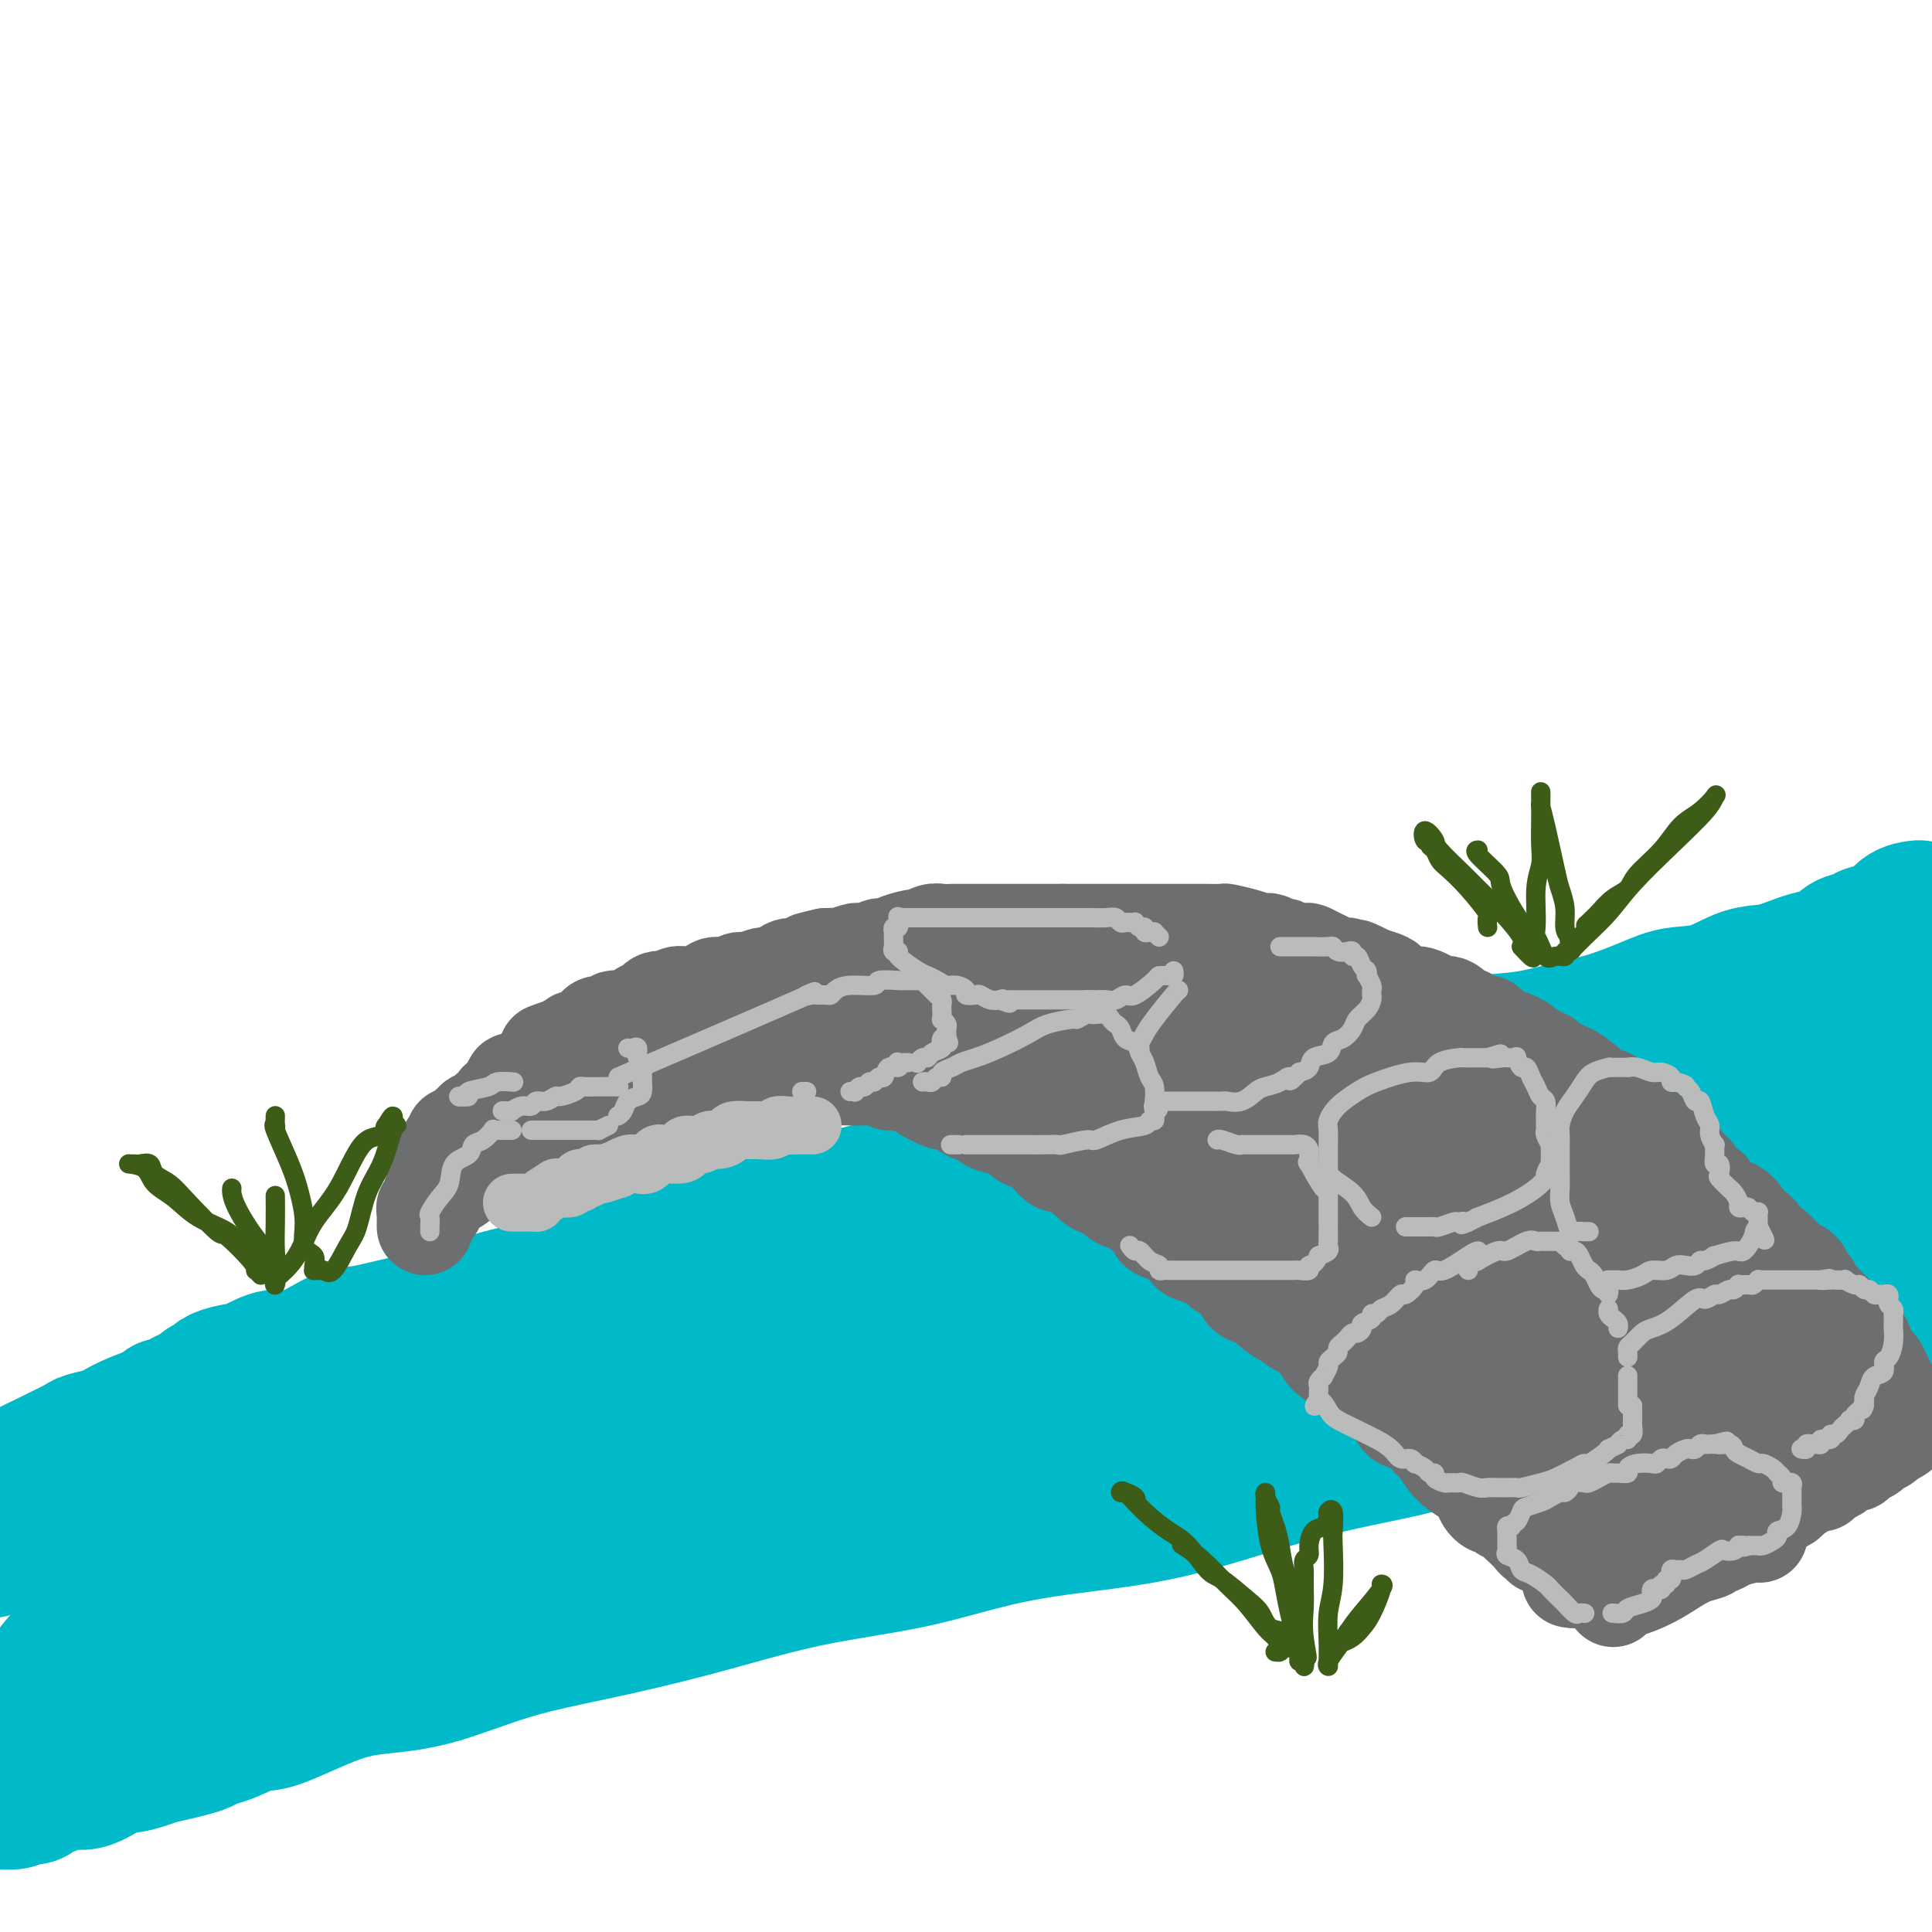 <svg viewBox='0 0 400 400' version='1.1' xmlns='http://www.w3.org/2000/svg' xmlns:xlink='http://www.w3.org/1999/xlink'><g fill='none' stroke='#00BAC9' stroke-width='28' stroke-linecap='round' stroke-linejoin='round'><path d='M386,202c0.198,0.034 0.397,0.069 0,0c-0.397,-0.069 -1.389,-0.241 -2,0c-0.611,0.241 -0.841,0.896 -1,1c-0.159,0.104 -0.246,-0.343 -1,0c-0.754,0.343 -2.176,1.476 -3,2c-0.824,0.524 -1.049,0.437 -2,1c-0.951,0.563 -2.626,1.775 -4,2c-1.374,0.225 -2.447,-0.536 -4,0c-1.553,0.536 -3.586,2.370 -6,3c-2.414,0.630 -5.208,0.057 -7,0c-1.792,-0.057 -2.580,0.401 -4,1c-1.420,0.599 -3.471,1.338 -6,2c-2.529,0.662 -5.536,1.246 -9,2c-3.464,0.754 -7.384,1.678 -12,3c-4.616,1.322 -9.927,3.042 -14,4c-4.073,0.958 -6.907,1.156 -14,2c-7.093,0.844 -18.443,2.336 -26,3c-7.557,0.664 -11.319,0.499 -16,1c-4.681,0.501 -10.280,1.666 -15,3c-4.720,1.334 -8.560,2.836 -13,4c-4.440,1.164 -9.480,1.991 -14,3c-4.520,1.009 -8.518,2.202 -14,4c-5.482,1.798 -12.446,4.203 -18,6c-5.554,1.797 -9.697,2.987 -13,4c-3.303,1.013 -5.766,1.849 -9,3c-3.234,1.151 -7.238,2.618 -11,4c-3.762,1.382 -7.282,2.680 -10,4c-2.718,1.320 -4.634,2.663 -7,4c-2.366,1.337 -5.183,2.669 -8,4'/><path d='M123,272c-5.587,2.592 -7.056,3.070 -10,4c-2.944,0.930 -7.363,2.310 -11,4c-3.637,1.690 -6.493,3.690 -10,5c-3.507,1.310 -7.666,1.929 -11,3c-3.334,1.071 -5.841,2.594 -9,4c-3.159,1.406 -6.968,2.694 -10,4c-3.032,1.306 -5.288,2.631 -9,4c-3.712,1.369 -8.882,2.783 -13,4c-4.118,1.217 -7.184,2.239 -10,3c-2.816,0.761 -5.381,1.262 -7,2c-1.619,0.738 -2.292,1.714 -3,2c-0.708,0.286 -1.451,-0.116 -2,0c-0.549,0.116 -0.905,0.751 -1,1c-0.095,0.249 0.071,0.112 0,0c-0.071,-0.112 -0.378,-0.200 -1,0c-0.622,0.200 -1.558,0.687 -2,1c-0.442,0.313 -0.391,0.451 -1,1c-0.609,0.549 -1.879,1.509 -3,2c-1.121,0.491 -2.094,0.513 -3,1c-0.906,0.487 -1.744,1.439 -3,2c-1.256,0.561 -2.930,0.732 -4,1c-1.070,0.268 -1.535,0.634 -2,1'/><path d='M397,188c0.278,-0.028 0.557,-0.057 0,0c-0.557,0.057 -1.949,0.199 -3,1c-1.051,0.801 -1.761,2.260 -3,3c-1.239,0.740 -3.006,0.762 -4,1c-0.994,0.238 -1.215,0.693 -2,1c-0.785,0.307 -2.134,0.468 -3,1c-0.866,0.532 -1.251,1.436 -2,2c-0.749,0.564 -1.864,0.789 -3,1c-1.136,0.211 -2.295,0.409 -4,1c-1.705,0.591 -3.958,1.575 -6,2c-2.042,0.425 -3.874,0.292 -6,1c-2.126,0.708 -4.547,2.258 -7,3c-2.453,0.742 -4.940,0.675 -7,1c-2.060,0.325 -3.694,1.042 -6,2c-2.306,0.958 -5.283,2.158 -8,3c-2.717,0.842 -5.175,1.326 -8,2c-2.825,0.674 -6.016,1.539 -9,2c-2.984,0.461 -5.762,0.517 -9,1c-3.238,0.483 -6.936,1.392 -10,2c-3.064,0.608 -5.495,0.916 -9,2c-3.505,1.084 -8.084,2.943 -12,4c-3.916,1.057 -7.170,1.313 -11,2c-3.830,0.687 -8.236,1.804 -12,3c-3.764,1.196 -6.887,2.471 -10,3c-3.113,0.529 -6.216,0.311 -9,1c-2.784,0.689 -5.247,2.284 -8,3c-2.753,0.716 -5.795,0.553 -8,1c-2.205,0.447 -3.574,1.504 -5,2c-1.426,0.496 -2.908,0.432 -6,1c-3.092,0.568 -7.794,1.768 -11,3c-3.206,1.232 -4.916,2.495 -7,3c-2.084,0.505 -4.542,0.253 -7,0'/><path d='M182,246c-25.098,6.234 -12.342,4.320 -10,4c2.342,-0.320 -5.728,0.953 -11,2c-5.272,1.047 -7.744,1.869 -11,3c-3.256,1.131 -7.295,2.572 -12,4c-4.705,1.428 -10.078,2.843 -14,4c-3.922,1.157 -6.395,2.055 -10,3c-3.605,0.945 -8.343,1.938 -12,3c-3.657,1.062 -6.232,2.195 -9,3c-2.768,0.805 -5.730,1.282 -9,2c-3.270,0.718 -6.850,1.677 -9,2c-2.150,0.323 -2.872,0.009 -5,1c-2.128,0.991 -5.663,3.288 -8,4c-2.337,0.712 -3.476,-0.160 -5,0c-1.524,0.160 -3.433,1.351 -5,2c-1.567,0.649 -2.791,0.756 -4,1c-1.209,0.244 -2.403,0.625 -3,1c-0.597,0.375 -0.597,0.744 -1,1c-0.403,0.256 -1.211,0.398 -2,1c-0.789,0.602 -1.560,1.663 -2,2c-0.440,0.337 -0.548,-0.051 -1,0c-0.452,0.051 -1.246,0.541 -2,1c-0.754,0.459 -1.466,0.886 -2,1c-0.534,0.114 -0.889,-0.086 -1,0c-0.111,0.086 0.023,0.457 -1,1c-1.023,0.543 -3.203,1.258 -5,2c-1.797,0.742 -3.211,1.511 -4,2c-0.789,0.489 -0.952,0.697 -2,1c-1.048,0.303 -2.982,0.700 -4,1c-1.018,0.300 -1.120,0.504 -2,1c-0.880,0.496 -2.537,1.285 -4,2c-1.463,0.715 -2.731,1.358 -4,2'/><path d='M8,303c-8.733,4.044 -6.067,3.156 -6,3c0.067,-0.156 -2.467,0.422 -5,1'/><path d='M395,276c-0.430,-0.002 -0.860,-0.004 -1,0c-0.140,0.004 0.009,0.014 -1,0c-1.009,-0.014 -3.177,-0.053 -5,0c-1.823,0.053 -3.300,0.198 -5,1c-1.700,0.802 -3.622,2.261 -6,3c-2.378,0.739 -5.213,0.760 -7,1c-1.787,0.240 -2.525,0.701 -4,1c-1.475,0.299 -3.686,0.435 -6,1c-2.314,0.565 -4.729,1.558 -7,2c-2.271,0.442 -4.396,0.334 -7,1c-2.604,0.666 -5.687,2.107 -9,3c-3.313,0.893 -6.855,1.239 -10,2c-3.145,0.761 -5.893,1.938 -10,3c-4.107,1.062 -9.572,2.010 -14,3c-4.428,0.990 -7.818,2.022 -12,3c-4.182,0.978 -9.155,1.901 -14,3c-4.845,1.099 -9.562,2.373 -15,4c-5.438,1.627 -11.598,3.605 -17,5c-5.402,1.395 -10.048,2.206 -16,3c-5.952,0.794 -13.211,1.570 -20,3c-6.789,1.430 -13.109,3.514 -20,5c-6.891,1.486 -14.352,2.373 -22,4c-7.648,1.627 -15.484,3.994 -23,6c-7.516,2.006 -14.713,3.650 -21,5c-6.287,1.350 -11.666,2.404 -17,4c-5.334,1.596 -10.623,3.732 -15,5c-4.377,1.268 -7.840,1.667 -11,2c-3.160,0.333 -6.015,0.600 -10,2c-3.985,1.400 -9.099,3.932 -12,5c-2.901,1.068 -3.589,0.672 -5,1c-1.411,0.328 -3.546,1.379 -5,2c-1.454,0.621 -2.227,0.810 -3,1'/><path d='M45,360c-20.013,5.605 -9.046,3.116 -5,2c4.046,-1.116 1.170,-0.859 -2,0c-3.170,0.859 -6.634,2.320 -9,3c-2.366,0.680 -3.633,0.577 -5,1c-1.367,0.423 -2.832,1.370 -4,2c-1.168,0.630 -2.038,0.943 -3,1c-0.962,0.057 -2.016,-0.142 -3,0c-0.984,0.142 -1.899,0.626 -3,1c-1.101,0.374 -2.387,0.640 -3,1c-0.613,0.360 -0.554,0.814 -1,1c-0.446,0.186 -1.397,0.102 -2,0c-0.603,-0.102 -0.858,-0.224 -1,0c-0.142,0.224 -0.172,0.792 -1,1c-0.828,0.208 -2.454,0.056 -3,0c-0.546,-0.056 -0.013,-0.016 0,0c0.013,0.016 -0.493,0.008 -1,0'/><path d='M1,368c-0.111,0.521 -0.222,1.043 0,0c0.222,-1.043 0.776,-3.650 2,-6c1.224,-2.350 3.119,-4.443 4,-6c0.881,-1.557 0.749,-2.577 1,-4c0.251,-1.423 0.885,-3.249 2,-5c1.115,-1.751 2.712,-3.429 4,-5c1.288,-1.571 2.269,-3.036 3,-4c0.731,-0.964 1.214,-1.428 2,-3c0.786,-1.572 1.875,-4.253 3,-6c1.125,-1.747 2.287,-2.562 3,-3c0.713,-0.438 0.979,-0.499 1,-1c0.021,-0.501 -0.201,-1.441 0,-2c0.201,-0.559 0.827,-0.737 1,-1c0.173,-0.263 -0.105,-0.609 0,-1c0.105,-0.391 0.594,-0.825 1,-1c0.406,-0.175 0.728,-0.091 2,0c1.272,0.091 3.493,0.190 6,0c2.507,-0.190 5.301,-0.669 7,-1c1.699,-0.331 2.304,-0.515 5,-1c2.696,-0.485 7.482,-1.270 11,-2c3.518,-0.730 5.768,-1.405 11,-3c5.232,-1.595 13.447,-4.110 17,-5c3.553,-0.890 2.444,-0.154 6,-1c3.556,-0.846 11.777,-3.272 17,-5c5.223,-1.728 7.449,-2.758 11,-4c3.551,-1.242 8.427,-2.698 12,-4c3.573,-1.302 5.844,-2.451 9,-4c3.156,-1.549 7.196,-3.498 11,-5c3.804,-1.502 7.370,-2.558 11,-4c3.630,-1.442 7.323,-3.269 11,-5c3.677,-1.731 7.339,-3.365 11,-5'/><path d='M186,271c13.612,-5.779 9.640,-4.727 10,-5c0.360,-0.273 5.050,-1.872 8,-3c2.950,-1.128 4.160,-1.787 6,-3c1.840,-1.213 4.310,-2.981 6,-4c1.690,-1.019 2.602,-1.290 4,-2c1.398,-0.710 3.284,-1.859 5,-3c1.716,-1.141 3.264,-2.273 5,-3c1.736,-0.727 3.661,-1.049 5,-2c1.339,-0.951 2.092,-2.533 5,-4c2.908,-1.467 7.971,-2.821 11,-4c3.029,-1.179 4.024,-2.184 6,-3c1.976,-0.816 4.934,-1.444 7,-2c2.066,-0.556 3.240,-1.041 5,-2c1.760,-0.959 4.104,-2.394 7,-3c2.896,-0.606 6.343,-0.385 11,-1c4.657,-0.615 10.523,-2.066 14,-3c3.477,-0.934 4.563,-1.350 7,-2c2.437,-0.650 6.224,-1.536 9,-2c2.776,-0.464 4.540,-0.508 6,-1c1.460,-0.492 2.617,-1.432 5,-2c2.383,-0.568 5.991,-0.764 9,-1c3.009,-0.236 5.420,-0.511 8,-1c2.580,-0.489 5.329,-1.193 8,-2c2.671,-0.807 5.263,-1.718 7,-2c1.737,-0.282 2.620,0.065 4,0c1.380,-0.065 3.259,-0.543 5,-1c1.741,-0.457 3.345,-0.893 4,-1c0.655,-0.107 0.361,0.116 1,0c0.639,-0.116 2.210,-0.570 3,-1c0.790,-0.430 0.797,-0.837 1,-1c0.203,-0.163 0.601,-0.081 1,0'/><path d='M379,207c16.117,-3.188 4.910,-0.658 1,0c-3.910,0.658 -0.523,-0.555 1,-1c1.523,-0.445 1.182,-0.121 1,0c-0.182,0.121 -0.204,0.039 0,0c0.204,-0.039 0.633,-0.035 1,0c0.367,0.035 0.673,0.101 1,0c0.327,-0.101 0.676,-0.367 1,0c0.324,0.367 0.623,1.368 1,3c0.377,1.632 0.833,3.893 1,6c0.167,2.107 0.045,4.058 0,6c-0.045,1.942 -0.012,3.874 0,6c0.012,2.126 0.003,4.445 0,6c-0.003,1.555 -0.001,2.347 0,4c0.001,1.653 0.000,4.169 0,6c-0.000,1.831 -0.000,2.977 0,4c0.000,1.023 0.000,1.923 0,3c-0.000,1.077 -0.000,2.330 0,3c0.000,0.670 0.000,0.757 0,1c-0.000,0.243 -0.000,0.644 0,1c0.000,0.356 0.000,0.669 0,1c-0.000,0.331 -0.000,0.680 0,1c0.000,0.320 0.000,0.611 0,1c-0.000,0.389 -0.000,0.878 0,1c0.000,0.122 0.000,-0.122 0,0c-0.000,0.122 -0.000,0.610 0,1c0.000,0.390 0.000,0.682 0,1c-0.000,0.318 -0.000,0.662 0,1c0.000,0.338 0.000,0.669 0,1'/><path d='M387,263c0.179,7.321 0.625,1.625 0,-1c-0.625,-2.625 -2.321,-2.179 -3,-2c-0.679,0.179 -0.339,0.089 0,0'/><path d='M364,250c-4.263,-0.428 -8.527,-0.855 -12,-1c-3.473,-0.145 -6.157,-0.006 -10,0c-3.843,0.006 -8.845,-0.120 -13,0c-4.155,0.120 -7.461,0.485 -11,1c-3.539,0.515 -7.310,1.179 -11,2c-3.690,0.821 -7.300,1.798 -11,3c-3.700,1.202 -7.489,2.630 -11,4c-3.511,1.370 -6.745,2.683 -10,4c-3.255,1.317 -6.530,2.638 -12,5c-5.470,2.362 -13.133,5.766 -18,8c-4.867,2.234 -6.937,3.298 -10,5c-3.063,1.702 -7.120,4.044 -11,6c-3.880,1.956 -7.584,3.528 -11,5c-3.416,1.472 -6.542,2.844 -10,4c-3.458,1.156 -7.246,2.094 -10,3c-2.754,0.906 -4.474,1.778 -7,3c-2.526,1.222 -5.859,2.793 -9,4c-3.141,1.207 -6.091,2.052 -9,3c-2.909,0.948 -5.778,2.001 -8,3c-2.222,0.999 -3.799,1.944 -6,3c-2.201,1.056 -5.027,2.223 -7,3c-1.973,0.777 -3.092,1.166 -5,2c-1.908,0.834 -4.607,2.114 -7,3c-2.393,0.886 -4.482,1.377 -7,2c-2.518,0.623 -5.464,1.379 -8,2c-2.536,0.621 -4.660,1.107 -7,2c-2.340,0.893 -4.895,2.192 -8,3c-3.105,0.808 -6.760,1.124 -10,2c-3.240,0.876 -6.065,2.313 -9,3c-2.935,0.687 -5.982,0.625 -9,1c-3.018,0.375 -6.009,1.188 -9,2'/><path d='M68,340c-11.536,3.035 -6.876,2.124 -7,2c-0.124,-0.124 -5.032,0.541 -8,1c-2.968,0.459 -3.998,0.711 -5,1c-1.002,0.289 -1.978,0.613 -3,1c-1.022,0.387 -2.092,0.837 -3,1c-0.908,0.163 -1.655,0.041 -2,0c-0.345,-0.041 -0.289,0.000 -1,0c-0.711,-0.000 -2.189,-0.042 -3,0c-0.811,0.042 -0.954,0.168 -1,0c-0.046,-0.168 0.006,-0.628 0,-1c-0.006,-0.372 -0.069,-0.655 0,-1c0.069,-0.345 0.268,-0.752 0,-1c-0.268,-0.248 -1.005,-0.339 0,-1c1.005,-0.661 3.752,-1.894 6,-3c2.248,-1.106 3.996,-2.085 7,-3c3.004,-0.915 7.263,-1.764 12,-3c4.737,-1.236 9.952,-2.858 18,-5c8.048,-2.142 18.928,-4.803 29,-7c10.072,-2.197 19.337,-3.931 30,-6c10.663,-2.069 22.724,-4.472 33,-7c10.276,-2.528 18.767,-5.181 26,-7c7.233,-1.819 13.210,-2.806 18,-4c4.790,-1.194 8.395,-2.597 12,-4'/><path d='M226,293c26.268,-6.637 17.939,-5.729 17,-6c-0.939,-0.271 5.511,-1.721 9,-3c3.489,-1.279 4.017,-2.386 5,-3c0.983,-0.614 2.421,-0.736 5,-2c2.579,-1.264 6.298,-3.671 9,-5c2.702,-1.329 4.387,-1.582 7,-3c2.613,-1.418 6.152,-4.002 9,-6c2.848,-1.998 5.003,-3.409 8,-5c2.997,-1.591 6.836,-3.361 10,-5c3.164,-1.639 5.652,-3.147 8,-4c2.348,-0.853 4.556,-1.050 7,-2c2.444,-0.950 5.126,-2.654 8,-4c2.874,-1.346 5.942,-2.333 8,-3c2.058,-0.667 3.106,-1.014 5,-2c1.894,-0.986 4.634,-2.611 7,-3c2.366,-0.389 4.357,0.458 7,0c2.643,-0.458 5.938,-2.221 9,-3c3.062,-0.779 5.892,-0.573 8,-1c2.108,-0.427 3.493,-1.485 5,-2c1.507,-0.515 3.135,-0.486 5,-1c1.865,-0.514 3.965,-1.571 5,-2c1.035,-0.429 1.004,-0.230 1,0c-0.004,0.230 0.017,0.489 0,1c-0.017,0.511 -0.074,1.272 0,2c0.074,0.728 0.277,1.422 -1,3c-1.277,1.578 -4.036,4.040 -5,5c-0.964,0.960 -0.133,0.417 -2,2c-1.867,1.583 -6.434,5.291 -11,9'/><path d='M369,250c-5.068,3.910 -8.737,5.683 -12,7c-3.263,1.317 -6.119,2.176 -9,3c-2.881,0.824 -5.786,1.613 -9,3c-3.214,1.387 -6.737,3.372 -10,5c-3.263,1.628 -6.268,2.897 -10,4c-3.732,1.103 -8.193,2.039 -12,3c-3.807,0.961 -6.961,1.948 -10,3c-3.039,1.052 -5.964,2.169 -9,3c-3.036,0.831 -6.184,1.374 -9,2c-2.816,0.626 -5.299,1.333 -8,2c-2.701,0.667 -5.620,1.292 -8,2c-2.380,0.708 -4.222,1.499 -6,2c-1.778,0.501 -3.493,0.713 -5,1c-1.507,0.287 -2.807,0.651 -4,1c-1.193,0.349 -2.280,0.685 -3,1c-0.720,0.315 -1.073,0.609 -2,1c-0.927,0.391 -2.429,0.880 -3,1c-0.571,0.120 -0.211,-0.130 0,0c0.211,0.130 0.271,0.640 3,0c2.729,-0.640 8.125,-2.431 14,-4c5.875,-1.569 12.228,-2.915 19,-4c6.772,-1.085 13.963,-1.908 24,-4c10.037,-2.092 22.920,-5.453 33,-8c10.080,-2.547 17.359,-4.279 24,-6c6.641,-1.721 12.646,-3.430 18,-5c5.354,-1.570 10.057,-3.000 13,-4c2.943,-1.000 4.127,-1.572 5,-2c0.873,-0.428 1.437,-0.714 2,-1'/><path d='M395,256c9.769,-3.011 3.193,-1.538 1,-1c-2.193,0.538 -0.002,0.141 1,0c1.002,-0.141 0.814,-0.027 1,0c0.186,0.027 0.744,-0.034 1,0c0.256,0.034 0.210,0.163 0,0c-0.210,-0.163 -0.582,-0.618 -2,-1c-1.418,-0.382 -3.880,-0.691 -5,-1c-1.120,-0.309 -0.896,-0.619 -5,-1c-4.104,-0.381 -12.536,-0.832 -19,-1c-6.464,-0.168 -10.960,-0.051 -17,0c-6.040,0.051 -13.625,0.037 -20,0c-6.375,-0.037 -11.542,-0.096 -17,0c-5.458,0.096 -11.207,0.346 -16,1c-4.793,0.654 -8.630,1.710 -14,3c-5.370,1.290 -12.274,2.813 -16,4c-3.726,1.187 -4.275,2.037 -6,3c-1.725,0.963 -4.625,2.037 -7,3c-2.375,0.963 -4.226,1.815 -7,3c-2.774,1.185 -6.473,2.704 -10,4c-3.527,1.296 -6.882,2.368 -10,4c-3.118,1.632 -5.998,3.825 -9,5c-3.002,1.175 -6.125,1.331 -9,2c-2.875,0.669 -5.503,1.849 -8,3c-2.497,1.151 -4.865,2.271 -7,3c-2.135,0.729 -4.039,1.065 -8,2c-3.961,0.935 -9.981,2.467 -16,4'/><path d='M171,295c-8.766,2.553 -6.680,1.937 -7,2c-0.320,0.063 -3.045,0.805 -5,1c-1.955,0.195 -3.140,-0.158 -4,0c-0.860,0.158 -1.397,0.827 -2,1c-0.603,0.173 -1.274,-0.151 -2,0c-0.726,0.151 -1.507,0.775 -2,1c-0.493,0.225 -0.699,0.049 -1,0c-0.301,-0.049 -0.698,0.028 -1,0c-0.302,-0.028 -0.509,-0.162 -1,0c-0.491,0.162 -1.267,0.621 -2,1c-0.733,0.379 -1.423,0.679 -3,1c-1.577,0.321 -4.042,0.663 -6,1c-1.958,0.337 -3.411,0.669 -5,1c-1.589,0.331 -3.316,0.662 -5,1c-1.684,0.338 -3.327,0.683 -5,1c-1.673,0.317 -3.376,0.607 -5,1c-1.624,0.393 -3.167,0.889 -4,1c-0.833,0.111 -0.955,-0.162 -1,0c-0.045,0.162 -0.013,0.761 0,1c0.013,0.239 0.006,0.120 0,0'/></g>
<g fill='none' stroke='#6D6E70' stroke-width='20' stroke-linecap='round' stroke-linejoin='round'><path d='M320,320c0.120,-0.031 0.240,-0.063 0,0c-0.240,0.063 -0.842,0.220 -1,0c-0.158,-0.220 0.126,-0.818 0,-1c-0.126,-0.182 -0.662,0.053 -1,0c-0.338,-0.053 -0.477,-0.395 -1,-1c-0.523,-0.605 -1.431,-1.473 -2,-2c-0.569,-0.527 -0.799,-0.714 -1,-1c-0.201,-0.286 -0.372,-0.670 -1,-1c-0.628,-0.330 -1.712,-0.607 -2,-1c-0.288,-0.393 0.220,-0.902 0,-1c-0.220,-0.098 -1.169,0.214 -2,0c-0.831,-0.214 -1.546,-0.953 -2,-2c-0.454,-1.047 -0.649,-2.401 -1,-3c-0.351,-0.599 -0.859,-0.445 -2,-1c-1.141,-0.555 -2.915,-1.821 -4,-3c-1.085,-1.179 -1.481,-2.272 -2,-3c-0.519,-0.728 -1.160,-1.092 -2,-2c-0.840,-0.908 -1.877,-2.359 -3,-3c-1.123,-0.641 -2.330,-0.473 -3,-1c-0.670,-0.527 -0.802,-1.750 -2,-3c-1.198,-1.250 -3.462,-2.526 -4,-3c-0.538,-0.474 0.648,-0.144 0,-1c-0.648,-0.856 -3.132,-2.897 -5,-4c-1.868,-1.103 -3.122,-1.268 -4,-2c-0.878,-0.732 -1.380,-2.031 -2,-3c-0.620,-0.969 -1.359,-1.607 -2,-2c-0.641,-0.393 -1.183,-0.541 -2,-1c-0.817,-0.459 -1.908,-1.230 -3,-2'/><path d='M266,273c-8.480,-7.468 -2.679,-2.637 -1,-1c1.679,1.637 -0.763,0.082 -2,-1c-1.237,-1.082 -1.270,-1.689 -2,-2c-0.730,-0.311 -2.156,-0.325 -3,-1c-0.844,-0.675 -1.104,-2.010 -2,-3c-0.896,-0.990 -2.426,-1.635 -3,-2c-0.574,-0.365 -0.192,-0.450 -1,-1c-0.808,-0.550 -2.805,-1.566 -4,-2c-1.195,-0.434 -1.589,-0.286 -2,-1c-0.411,-0.714 -0.838,-2.289 -2,-3c-1.162,-0.711 -3.060,-0.558 -4,-1c-0.940,-0.442 -0.923,-1.479 -1,-2c-0.077,-0.521 -0.248,-0.525 -1,-1c-0.752,-0.475 -2.084,-1.419 -3,-2c-0.916,-0.581 -1.414,-0.799 -2,-1c-0.586,-0.201 -1.259,-0.386 -2,-1c-0.741,-0.614 -1.550,-1.656 -2,-2c-0.450,-0.344 -0.539,0.009 -1,0c-0.461,-0.009 -1.292,-0.379 -2,-1c-0.708,-0.621 -1.292,-1.493 -2,-2c-0.708,-0.507 -1.540,-0.651 -2,-1c-0.460,-0.349 -0.550,-0.905 -1,-1c-0.450,-0.095 -1.261,0.269 -2,0c-0.739,-0.269 -1.405,-1.172 -2,-2c-0.595,-0.828 -1.118,-1.580 -2,-2c-0.882,-0.420 -2.124,-0.508 -3,-1c-0.876,-0.492 -1.387,-1.389 -2,-2c-0.613,-0.611 -1.329,-0.937 -2,-1c-0.671,-0.063 -1.296,0.137 -2,0c-0.704,-0.137 -1.487,-0.611 -2,-1c-0.513,-0.389 -0.757,-0.695 -1,-1'/><path d='M203,231c-10.470,-6.682 -5.146,-2.386 -3,-1c2.146,1.386 1.114,-0.139 0,-1c-1.114,-0.861 -2.309,-1.057 -3,-1c-0.691,0.057 -0.877,0.369 -2,0c-1.123,-0.369 -3.183,-1.418 -4,-2c-0.817,-0.582 -0.392,-0.696 -1,-1c-0.608,-0.304 -2.247,-0.800 -3,-1c-0.753,-0.200 -0.618,-0.106 -1,0c-0.382,0.106 -1.282,0.224 -2,0c-0.718,-0.224 -1.254,-0.791 -2,-1c-0.746,-0.209 -1.701,-0.060 -3,0c-1.299,0.060 -2.941,0.030 -4,0c-1.059,-0.030 -1.534,-0.061 -2,0c-0.466,0.061 -0.922,0.212 -2,0c-1.078,-0.212 -2.779,-0.789 -4,-1c-1.221,-0.211 -1.964,-0.057 -3,0c-1.036,0.057 -2.365,0.015 -4,0c-1.635,-0.015 -3.576,-0.004 -5,0c-1.424,0.004 -2.331,-0.000 -3,0c-0.669,0.000 -1.100,0.004 -2,0c-0.900,-0.004 -2.270,-0.016 -3,0c-0.730,0.016 -0.822,0.061 -1,0c-0.178,-0.061 -0.443,-0.226 -1,0c-0.557,0.226 -1.405,0.845 -2,1c-0.595,0.155 -0.936,-0.155 -1,0c-0.064,0.155 0.148,0.773 0,1c-0.148,0.227 -0.655,0.061 -1,0c-0.345,-0.061 -0.527,-0.017 -1,0c-0.473,0.017 -1.236,0.009 -2,0'/><path d='M138,224c-6.913,0.620 -3.694,1.671 -3,2c0.694,0.329 -1.135,-0.063 -2,0c-0.865,0.063 -0.765,0.580 -1,1c-0.235,0.420 -0.805,0.744 -2,1c-1.195,0.256 -3.015,0.445 -4,1c-0.985,0.555 -1.135,1.477 -2,2c-0.865,0.523 -2.445,0.648 -4,1c-1.555,0.352 -3.085,0.930 -4,1c-0.915,0.070 -1.214,-0.370 -2,0c-0.786,0.370 -2.057,1.548 -3,2c-0.943,0.452 -1.557,0.177 -2,0c-0.443,-0.177 -0.714,-0.257 -1,0c-0.286,0.257 -0.588,0.853 -1,1c-0.412,0.147 -0.933,-0.153 -1,0c-0.067,0.153 0.319,0.758 0,1c-0.319,0.242 -1.342,0.121 -2,0c-0.658,-0.121 -0.950,-0.244 -1,0c-0.050,0.244 0.141,0.853 0,1c-0.141,0.147 -0.615,-0.167 -1,0c-0.385,0.167 -0.681,0.815 -1,1c-0.319,0.185 -0.660,-0.095 -1,0c-0.340,0.095 -0.679,0.564 -1,1c-0.321,0.436 -0.625,0.838 -1,1c-0.375,0.162 -0.822,0.085 -1,0c-0.178,-0.085 -0.086,-0.177 0,0c0.086,0.177 0.167,0.625 0,1c-0.167,0.375 -0.584,0.678 -1,1c-0.416,0.322 -0.833,0.663 -1,1c-0.167,0.337 -0.083,0.668 0,1'/><path d='M95,245c-1.399,1.178 -0.896,0.124 -1,0c-0.104,-0.124 -0.817,0.684 -1,1c-0.183,0.316 0.162,0.140 0,0c-0.162,-0.140 -0.832,-0.245 -1,0c-0.168,0.245 0.165,0.840 0,1c-0.165,0.160 -0.828,-0.115 -1,0c-0.172,0.115 0.147,0.619 0,1c-0.147,0.381 -0.761,0.638 -1,1c-0.239,0.362 -0.103,0.828 0,1c0.103,0.172 0.172,0.049 0,0c-0.172,-0.049 -0.586,-0.025 -1,0'/><path d='M89,250c-1.155,0.951 -1.041,0.829 -1,1c0.041,0.171 0.011,0.633 0,1c-0.011,0.367 -0.003,0.637 0,1c0.003,0.363 0.001,0.818 0,1c-0.001,0.182 -0.000,0.091 0,0'/><path d='M325,327c0.485,0.100 0.969,0.199 1,0c0.031,-0.199 -0.393,-0.698 0,-1c0.393,-0.302 1.601,-0.409 2,-1c0.399,-0.591 -0.011,-1.667 1,-3c1.011,-1.333 3.443,-2.925 5,-4c1.557,-1.075 2.238,-1.635 3,-2c0.762,-0.365 1.606,-0.535 2,-1c0.394,-0.465 0.339,-1.225 1,-2c0.661,-0.775 2.036,-1.565 3,-2c0.964,-0.435 1.515,-0.516 2,-1c0.485,-0.484 0.904,-1.372 1,-2c0.096,-0.628 -0.129,-0.995 0,-1c0.129,-0.005 0.613,0.354 1,0c0.387,-0.354 0.676,-1.419 1,-2c0.324,-0.581 0.682,-0.677 1,-1c0.318,-0.323 0.596,-0.873 1,-1c0.404,-0.127 0.934,0.169 1,0c0.066,-0.169 -0.332,-0.805 0,-1c0.332,-0.195 1.393,0.050 2,0c0.607,-0.050 0.760,-0.395 1,-1c0.240,-0.605 0.568,-1.471 1,-2c0.432,-0.529 0.967,-0.720 2,-1c1.033,-0.280 2.565,-0.647 3,-1c0.435,-0.353 -0.227,-0.690 0,-1c0.227,-0.310 1.343,-0.591 2,-1c0.657,-0.409 0.857,-0.945 1,-1c0.143,-0.055 0.231,0.370 1,0c0.769,-0.370 2.220,-1.534 3,-2c0.780,-0.466 0.890,-0.233 1,0'/><path d='M368,292c2.839,-2.180 0.937,-2.129 1,-2c0.063,0.129 2.093,0.336 3,0c0.907,-0.336 0.692,-1.214 1,-2c0.308,-0.786 1.140,-1.478 2,-2c0.860,-0.522 1.750,-0.872 2,-1c0.250,-0.128 -0.139,-0.034 0,0c0.139,0.034 0.807,0.006 1,0c0.193,-0.006 -0.089,0.008 0,0c0.089,-0.008 0.550,-0.040 1,0c0.450,0.040 0.890,0.150 1,0c0.110,-0.150 -0.110,-0.561 0,-1c0.110,-0.439 0.551,-0.906 1,-1c0.449,-0.094 0.907,0.185 1,0c0.093,-0.185 -0.178,-0.834 0,-1c0.178,-0.166 0.804,0.152 1,0c0.196,-0.152 -0.039,-0.773 0,-1c0.039,-0.227 0.351,-0.061 1,0c0.649,0.061 1.636,0.016 2,0c0.364,-0.016 0.104,-0.005 0,0c-0.104,0.005 -0.052,0.002 0,0'/><path d='M334,331c0.850,-0.886 1.700,-1.771 2,-2c0.300,-0.229 0.050,0.199 1,0c0.950,-0.199 3.101,-1.024 5,-2c1.899,-0.976 3.546,-2.104 5,-3c1.454,-0.896 2.715,-1.561 4,-2c1.285,-0.439 2.592,-0.654 3,-1c0.408,-0.346 -0.085,-0.824 0,-1c0.085,-0.176 0.746,-0.050 1,0c0.254,0.050 0.100,0.025 0,0c-0.100,-0.025 -0.148,-0.048 0,0c0.148,0.048 0.490,0.169 1,0c0.510,-0.169 1.187,-0.626 2,-1c0.813,-0.374 1.761,-0.663 2,-1c0.239,-0.337 -0.231,-0.721 0,-1c0.231,-0.279 1.162,-0.453 2,-1c0.838,-0.547 1.582,-1.466 2,-2c0.418,-0.534 0.512,-0.682 1,-1c0.488,-0.318 1.372,-0.805 2,-1c0.628,-0.195 1.001,-0.097 1,0c-0.001,0.097 -0.376,0.194 0,0c0.376,-0.194 1.502,-0.679 2,-1c0.498,-0.321 0.367,-0.478 1,-1c0.633,-0.522 2.029,-1.411 3,-2c0.971,-0.589 1.518,-0.880 2,-1c0.482,-0.120 0.899,-0.071 1,0c0.101,0.071 -0.114,0.163 0,0c0.114,-0.163 0.557,-0.582 1,-1'/><path d='M378,306c6.984,-4.106 2.444,-1.871 1,-1c-1.444,0.871 0.209,0.378 1,0c0.791,-0.378 0.722,-0.640 1,-1c0.278,-0.360 0.904,-0.817 1,-1c0.096,-0.183 -0.339,-0.090 0,0c0.339,0.090 1.453,0.178 2,0c0.547,-0.178 0.527,-0.621 1,-1c0.473,-0.379 1.437,-0.694 2,-1c0.563,-0.306 0.723,-0.603 1,-1c0.277,-0.397 0.669,-0.894 1,-1c0.331,-0.106 0.600,0.179 1,0c0.400,-0.179 0.930,-0.821 1,-1c0.070,-0.179 -0.322,0.107 0,0c0.322,-0.107 1.356,-0.606 2,-1c0.644,-0.394 0.898,-0.684 1,-1c0.102,-0.316 0.051,-0.658 0,-1'/><path d='M394,295c2.458,-1.940 0.602,-1.288 0,-1c-0.602,0.288 0.050,0.214 0,0c-0.050,-0.214 -0.802,-0.568 -1,-1c-0.198,-0.432 0.157,-0.942 0,-1c-0.157,-0.058 -0.826,0.336 -1,0c-0.174,-0.336 0.147,-1.402 0,-2c-0.147,-0.598 -0.760,-0.727 -1,-1c-0.240,-0.273 -0.106,-0.689 0,-1c0.106,-0.311 0.183,-0.517 0,-1c-0.183,-0.483 -0.627,-1.243 -1,-2c-0.373,-0.757 -0.674,-1.512 -1,-2c-0.326,-0.488 -0.675,-0.708 -1,-1c-0.325,-0.292 -0.626,-0.655 -1,-1c-0.374,-0.345 -0.821,-0.671 -1,-1c-0.179,-0.329 -0.089,-0.660 0,-1c0.089,-0.340 0.177,-0.688 0,-1c-0.177,-0.312 -0.620,-0.590 -1,-1c-0.380,-0.410 -0.697,-0.954 -1,-1c-0.303,-0.046 -0.591,0.406 -1,0c-0.409,-0.406 -0.939,-1.671 -1,-2c-0.061,-0.329 0.349,0.278 0,0c-0.349,-0.278 -1.455,-1.440 -2,-2c-0.545,-0.560 -0.527,-0.516 -1,-1c-0.473,-0.484 -1.435,-1.495 -2,-2c-0.565,-0.505 -0.733,-0.503 -1,-1c-0.267,-0.497 -0.634,-1.495 -1,-2c-0.366,-0.505 -0.731,-0.519 -1,-1c-0.269,-0.481 -0.443,-1.428 -1,-2c-0.557,-0.572 -1.496,-0.769 -2,-1c-0.504,-0.231 -0.573,-0.494 -1,-1c-0.427,-0.506 -1.214,-1.253 -2,-2'/><path d='M368,259c-2.738,-2.688 -1.082,-0.406 -1,0c0.082,0.406 -1.410,-1.062 -2,-2c-0.590,-0.938 -0.277,-1.347 -1,-2c-0.723,-0.653 -2.483,-1.551 -3,-2c-0.517,-0.449 0.209,-0.448 0,-1c-0.209,-0.552 -1.351,-1.658 -2,-2c-0.649,-0.342 -0.804,0.081 -1,0c-0.196,-0.081 -0.434,-0.665 -1,-1c-0.566,-0.335 -1.461,-0.422 -2,-1c-0.539,-0.578 -0.722,-1.646 -1,-2c-0.278,-0.354 -0.652,0.008 -1,0c-0.348,-0.008 -0.669,-0.384 -1,-1c-0.331,-0.616 -0.671,-1.471 -1,-2c-0.329,-0.529 -0.648,-0.733 -1,-1c-0.352,-0.267 -0.737,-0.596 -1,-1c-0.263,-0.404 -0.403,-0.882 -1,-1c-0.597,-0.118 -1.652,0.124 -2,0c-0.348,-0.124 0.011,-0.615 0,-1c-0.011,-0.385 -0.392,-0.665 -1,-1c-0.608,-0.335 -1.444,-0.724 -2,-1c-0.556,-0.276 -0.834,-0.440 -1,-1c-0.166,-0.560 -0.220,-1.515 -1,-2c-0.780,-0.485 -2.284,-0.498 -3,-1c-0.716,-0.502 -0.643,-1.493 -1,-2c-0.357,-0.507 -1.142,-0.531 -2,-1c-0.858,-0.469 -1.788,-1.383 -2,-2c-0.212,-0.617 0.294,-0.936 0,-1c-0.294,-0.064 -1.388,0.127 -2,0c-0.612,-0.127 -0.742,-0.573 -1,-1c-0.258,-0.427 -0.645,-0.836 -1,-1c-0.355,-0.164 -0.677,-0.082 -1,0'/><path d='M328,225c-6.156,-5.499 -1.546,-2.247 0,-1c1.546,1.247 0.029,0.489 -1,0c-1.029,-0.489 -1.571,-0.709 -2,-1c-0.429,-0.291 -0.745,-0.651 -1,-1c-0.255,-0.349 -0.450,-0.686 -1,-1c-0.550,-0.314 -1.457,-0.605 -2,-1c-0.543,-0.395 -0.723,-0.893 -1,-1c-0.277,-0.107 -0.653,0.178 -1,0c-0.347,-0.178 -0.665,-0.817 -1,-1c-0.335,-0.183 -0.685,0.091 -1,0c-0.315,-0.091 -0.594,-0.546 -1,-1c-0.406,-0.454 -0.937,-0.908 -1,-1c-0.063,-0.092 0.344,0.178 0,0c-0.344,-0.178 -1.439,-0.803 -2,-1c-0.561,-0.197 -0.587,0.036 -1,0c-0.413,-0.036 -1.214,-0.340 -2,-1c-0.786,-0.660 -1.558,-1.677 -2,-2c-0.442,-0.323 -0.554,0.049 -1,0c-0.446,-0.049 -1.227,-0.520 -2,-1c-0.773,-0.480 -1.540,-0.969 -2,-1c-0.460,-0.031 -0.614,0.394 -1,0c-0.386,-0.394 -1.006,-1.608 -2,-2c-0.994,-0.392 -2.363,0.039 -3,0c-0.637,-0.039 -0.541,-0.549 -1,-1c-0.459,-0.451 -1.471,-0.842 -2,-1c-0.529,-0.158 -0.574,-0.084 -1,0c-0.426,0.084 -1.233,0.177 -2,0c-0.767,-0.177 -1.494,-0.625 -2,-1c-0.506,-0.375 -0.790,-0.678 -1,-1c-0.210,-0.322 -0.346,-0.663 -1,-1c-0.654,-0.337 -1.827,-0.668 -3,-1'/><path d='M284,202c-6.926,-3.493 -2.240,-0.725 -1,0c1.240,0.725 -0.966,-0.593 -2,-1c-1.034,-0.407 -0.896,0.099 -1,0c-0.104,-0.099 -0.452,-0.801 -1,-1c-0.548,-0.199 -1.298,0.104 -2,0c-0.702,-0.104 -1.357,-0.615 -2,-1c-0.643,-0.385 -1.276,-0.643 -2,-1c-0.724,-0.357 -1.541,-0.813 -2,-1c-0.459,-0.187 -0.560,-0.106 -1,0c-0.440,0.106 -1.217,0.239 -2,0c-0.783,-0.239 -1.571,-0.848 -2,-1c-0.429,-0.152 -0.501,0.153 -1,0c-0.499,-0.153 -1.427,-0.763 -2,-1c-0.573,-0.237 -0.792,-0.102 -1,0c-0.208,0.102 -0.404,0.171 -1,0c-0.596,-0.171 -1.593,-0.582 -3,-1c-1.407,-0.418 -3.225,-0.844 -4,-1c-0.775,-0.156 -0.507,-0.042 -1,0c-0.493,0.042 -1.748,0.011 -3,0c-1.252,-0.011 -2.503,-0.003 -3,0c-0.497,0.003 -0.242,0.001 -1,0c-0.758,-0.001 -2.529,-0.000 -4,0c-1.471,0.000 -2.642,0.000 -4,0c-1.358,-0.000 -2.902,-0.000 -4,0c-1.098,0.000 -1.751,0.000 -3,0c-1.249,-0.000 -3.093,-0.000 -4,0c-0.907,0.000 -0.876,0.000 -1,0c-0.124,-0.000 -0.404,-0.000 -1,0c-0.596,0.000 -1.506,0.000 -2,0c-0.494,-0.000 -0.570,-0.000 -1,0c-0.430,0.000 -1.215,0.000 -2,0'/><path d='M220,193c-5.374,-0.000 -1.810,-0.000 -1,0c0.810,0.000 -1.135,0.000 -2,0c-0.865,-0.000 -0.651,-0.000 -1,0c-0.349,0.000 -1.259,0.000 -2,0c-0.741,-0.000 -1.311,-0.000 -2,0c-0.689,0.000 -1.498,0.000 -2,0c-0.502,-0.000 -0.699,-0.000 -1,0c-0.301,0.000 -0.706,0.000 -1,0c-0.294,-0.000 -0.478,-0.000 -1,0c-0.522,0.000 -1.383,0.000 -2,0c-0.617,-0.000 -0.992,-0.000 -1,0c-0.008,0.000 0.349,0.000 0,0c-0.349,-0.000 -1.406,-0.000 -2,0c-0.594,0.000 -0.726,0.000 -1,0c-0.274,-0.000 -0.692,-0.001 -1,0c-0.308,0.001 -0.507,0.004 -1,0c-0.493,-0.004 -1.281,-0.016 -2,0c-0.719,0.016 -1.369,0.060 -2,0c-0.631,-0.060 -1.243,-0.222 -2,0c-0.757,0.222 -1.660,0.829 -2,1c-0.340,0.171 -0.118,-0.094 -1,0c-0.882,0.094 -2.870,0.547 -4,1c-1.130,0.453 -1.403,0.906 -2,1c-0.597,0.094 -1.520,-0.172 -2,0c-0.480,0.172 -0.518,0.782 -1,1c-0.482,0.218 -1.410,0.044 -2,0c-0.590,-0.044 -0.843,0.041 -1,0c-0.157,-0.041 -0.217,-0.207 -1,0c-0.783,0.207 -2.288,0.786 -3,1c-0.712,0.214 -0.632,0.061 -1,0c-0.368,-0.061 -1.184,-0.031 -2,0'/><path d='M171,198c-4.141,0.936 -3.494,0.777 -3,1c0.494,0.223 0.835,0.829 0,1c-0.835,0.171 -2.846,-0.094 -4,0c-1.154,0.094 -1.450,0.546 -2,1c-0.550,0.454 -1.353,0.910 -2,1c-0.647,0.090 -1.136,-0.187 -2,0c-0.864,0.187 -2.101,0.839 -3,1c-0.899,0.161 -1.460,-0.168 -2,0c-0.540,0.168 -1.060,0.833 -2,1c-0.940,0.167 -2.300,-0.165 -3,0c-0.700,0.165 -0.740,0.828 -1,1c-0.260,0.172 -0.741,-0.146 -1,0c-0.259,0.146 -0.296,0.755 -1,1c-0.704,0.245 -2.076,0.126 -3,0c-0.924,-0.126 -1.399,-0.259 -2,0c-0.601,0.259 -1.326,0.909 -2,1c-0.674,0.091 -1.297,-0.378 -2,0c-0.703,0.378 -1.487,1.604 -2,2c-0.513,0.396 -0.753,-0.039 -1,0c-0.247,0.039 -0.499,0.550 -1,1c-0.501,0.450 -1.251,0.838 -2,1c-0.749,0.162 -1.496,0.099 -2,0c-0.504,-0.099 -0.764,-0.234 -1,0c-0.236,0.234 -0.449,0.837 -1,1c-0.551,0.163 -1.439,-0.114 -2,0c-0.561,0.114 -0.794,0.618 -1,1c-0.206,0.382 -0.384,0.641 -1,1c-0.616,0.359 -1.670,0.818 -2,1c-0.330,0.182 0.065,0.087 0,0c-0.065,-0.087 -0.590,-0.168 -1,0c-0.410,0.168 -0.705,0.584 -1,1'/><path d='M118,216c-8.609,2.966 -3.630,1.382 -2,1c1.630,-0.382 -0.088,0.437 -1,1c-0.912,0.563 -1.018,0.871 -1,1c0.018,0.129 0.159,0.080 0,0c-0.159,-0.080 -0.619,-0.189 -1,0c-0.381,0.189 -0.683,0.678 -1,1c-0.317,0.322 -0.649,0.476 -1,1c-0.351,0.524 -0.720,1.416 -1,2c-0.280,0.584 -0.470,0.860 -1,1c-0.530,0.140 -1.398,0.145 -2,0c-0.602,-0.145 -0.936,-0.441 -1,0c-0.064,0.441 0.141,1.619 0,2c-0.141,0.381 -0.629,-0.034 -1,0c-0.371,0.034 -0.624,0.516 -1,1c-0.376,0.484 -0.873,0.970 -1,1c-0.127,0.030 0.116,-0.396 0,0c-0.116,0.396 -0.591,1.613 -1,2c-0.409,0.387 -0.753,-0.056 -1,0c-0.247,0.056 -0.398,0.611 -1,1c-0.602,0.389 -1.653,0.611 -2,1c-0.347,0.389 0.012,0.944 0,1c-0.012,0.056 -0.395,-0.388 -1,0c-0.605,0.388 -1.434,1.607 -2,2c-0.566,0.393 -0.870,-0.039 -1,0c-0.130,0.039 -0.087,0.549 0,1c0.087,0.451 0.220,0.842 0,1c-0.220,0.158 -0.791,0.084 -1,0c-0.209,-0.084 -0.056,-0.176 0,0c0.056,0.176 0.016,0.622 0,1c-0.016,0.378 -0.008,0.689 0,1'/><path d='M93,239c-3.884,3.720 -1.094,1.522 0,1c1.094,-0.522 0.490,0.634 0,1c-0.490,0.366 -0.867,-0.057 -1,0c-0.133,0.057 -0.021,0.594 0,1c0.021,0.406 -0.050,0.681 0,1c0.050,0.319 0.220,0.681 0,1c-0.220,0.319 -0.828,0.596 -1,1c-0.172,0.404 0.094,0.935 0,1c-0.094,0.065 -0.547,-0.336 -1,0c-0.453,0.336 -0.906,1.411 -1,2c-0.094,0.589 0.171,0.694 0,1c-0.171,0.306 -0.777,0.813 -1,1c-0.223,0.187 -0.064,0.053 0,0c0.064,-0.053 0.032,-0.027 0,0'/><path d='M340,320c-0.855,0.064 -1.710,0.128 -2,0c-0.290,-0.128 -0.014,-0.449 0,-1c0.014,-0.551 -0.234,-1.331 -1,-2c-0.766,-0.669 -2.050,-1.226 -3,-2c-0.950,-0.774 -1.566,-1.766 -3,-3c-1.434,-1.234 -3.685,-2.710 -5,-4c-1.315,-1.290 -1.695,-2.393 -2,-3c-0.305,-0.607 -0.537,-0.718 -2,-2c-1.463,-1.282 -4.158,-3.736 -6,-5c-1.842,-1.264 -2.832,-1.338 -4,-2c-1.168,-0.662 -2.516,-1.910 -4,-3c-1.484,-1.090 -3.106,-2.020 -4,-3c-0.894,-0.980 -1.059,-2.008 -2,-3c-0.941,-0.992 -2.656,-1.948 -4,-3c-1.344,-1.052 -2.316,-2.200 -3,-3c-0.684,-0.800 -1.081,-1.250 -2,-2c-0.919,-0.750 -2.362,-1.798 -4,-3c-1.638,-1.202 -3.473,-2.558 -5,-4c-1.527,-1.442 -2.746,-2.971 -4,-4c-1.254,-1.029 -2.543,-1.559 -4,-3c-1.457,-1.441 -3.083,-3.792 -5,-5c-1.917,-1.208 -4.126,-1.273 -5,-2c-0.874,-0.727 -0.411,-2.117 -1,-3c-0.589,-0.883 -2.228,-1.260 -4,-2c-1.772,-0.740 -3.677,-1.842 -5,-3c-1.323,-1.158 -2.065,-2.372 -3,-3c-0.935,-0.628 -2.063,-0.671 -3,-1c-0.937,-0.329 -1.684,-0.944 -3,-2c-1.316,-1.056 -3.200,-2.554 -4,-3c-0.800,-0.446 -0.514,0.158 -1,0c-0.486,-0.158 -1.743,-1.079 -3,-2'/><path d='M239,239c-4.730,-2.756 -3.555,-1.645 -4,-2c-0.445,-0.355 -2.510,-2.175 -4,-3c-1.490,-0.825 -2.406,-0.654 -3,-1c-0.594,-0.346 -0.867,-1.209 -2,-2c-1.133,-0.791 -3.125,-1.508 -4,-2c-0.875,-0.492 -0.632,-0.758 -1,-1c-0.368,-0.242 -1.345,-0.461 -3,-1c-1.655,-0.539 -3.987,-1.398 -5,-2c-1.013,-0.602 -0.708,-0.948 -1,-1c-0.292,-0.052 -1.181,0.190 -2,0c-0.819,-0.190 -1.569,-0.812 -2,-1c-0.431,-0.188 -0.542,0.057 -1,0c-0.458,-0.057 -1.264,-0.415 -2,-1c-0.736,-0.585 -1.401,-1.396 -2,-2c-0.599,-0.604 -1.133,-1.002 -2,-1c-0.867,0.002 -2.068,0.403 -3,0c-0.932,-0.403 -1.594,-1.610 -2,-2c-0.406,-0.390 -0.557,0.035 -1,0c-0.443,-0.035 -1.180,-0.531 -2,-1c-0.820,-0.469 -1.725,-0.909 -2,-1c-0.275,-0.091 0.078,0.169 0,0c-0.078,-0.169 -0.588,-0.767 -1,-1c-0.412,-0.233 -0.727,-0.101 -1,0c-0.273,0.101 -0.504,0.172 -1,0c-0.496,-0.172 -1.258,-0.586 -2,-1c-0.742,-0.414 -1.463,-0.828 -2,-1c-0.537,-0.172 -0.890,-0.101 -2,0c-1.110,0.101 -2.978,0.233 -4,0c-1.022,-0.233 -1.198,-0.832 -2,-1c-0.802,-0.168 -2.229,0.095 -3,0c-0.771,-0.095 -0.885,-0.547 -1,-1'/><path d='M172,210c-3.403,-0.619 -2.909,-0.166 -3,0c-0.091,0.166 -0.765,0.044 -1,0c-0.235,-0.044 -0.030,-0.012 0,0c0.030,0.012 -0.114,0.003 0,0c0.114,-0.003 0.486,-0.001 1,0c0.514,0.001 1.171,0.000 2,0c0.829,-0.000 1.830,0.000 3,0c1.170,-0.000 2.507,-0.000 4,0c1.493,0.000 3.140,0.001 5,0c1.860,-0.001 3.933,-0.004 6,0c2.067,0.004 4.128,0.015 6,0c1.872,-0.015 3.554,-0.057 5,0c1.446,0.057 2.657,0.211 4,0c1.343,-0.211 2.818,-0.789 4,-1c1.182,-0.211 2.071,-0.057 3,0c0.929,0.057 1.899,0.015 2,0c0.101,-0.015 -0.665,-0.004 0,0c0.665,0.004 2.761,0.001 4,0c1.239,-0.001 1.619,-0.001 2,0'/><path d='M219,209c8.677,0.012 5.371,0.542 5,1c-0.371,0.458 2.193,0.844 5,1c2.807,0.156 5.856,0.083 8,0c2.144,-0.083 3.381,-0.177 5,0c1.619,0.177 3.619,0.624 5,1c1.381,0.376 2.141,0.681 3,1c0.859,0.319 1.815,0.651 3,1c1.185,0.349 2.597,0.715 4,1c1.403,0.285 2.795,0.488 4,1c1.205,0.512 2.221,1.332 4,2c1.779,0.668 4.320,1.184 6,2c1.680,0.816 2.498,1.933 4,3c1.502,1.067 3.689,2.085 6,3c2.311,0.915 4.747,1.728 7,3c2.253,1.272 4.325,3.002 6,4c1.675,0.998 2.955,1.265 5,2c2.045,0.735 4.854,1.940 7,3c2.146,1.060 3.628,1.975 5,3c1.372,1.025 2.635,2.160 4,3c1.365,0.840 2.833,1.386 4,2c1.167,0.614 2.032,1.297 3,2c0.968,0.703 2.038,1.428 3,2c0.962,0.572 1.816,0.992 3,2c1.184,1.008 2.698,2.603 4,3c1.302,0.397 2.392,-0.403 3,0c0.608,0.403 0.734,2.010 2,3c1.266,0.990 3.674,1.365 5,2c1.326,0.635 1.572,1.531 2,2c0.428,0.469 1.038,0.511 2,1c0.962,0.489 2.275,1.425 3,2c0.725,0.575 0.863,0.787 1,1'/><path d='M350,266c13.107,7.477 6.375,3.168 4,2c-2.375,-1.168 -0.395,0.803 1,2c1.395,1.197 2.203,1.619 3,2c0.797,0.381 1.583,0.721 2,1c0.417,0.279 0.467,0.497 1,1c0.533,0.503 1.551,1.290 2,2c0.449,0.710 0.329,1.342 1,2c0.671,0.658 2.133,1.341 3,2c0.867,0.659 1.140,1.294 2,2c0.860,0.706 2.307,1.484 3,2c0.693,0.516 0.634,0.769 1,1c0.366,0.231 1.158,0.440 2,1c0.842,0.560 1.732,1.470 2,2c0.268,0.530 -0.088,0.679 0,1c0.088,0.321 0.620,0.812 1,1c0.380,0.188 0.607,0.073 1,0c0.393,-0.073 0.952,-0.102 1,0c0.048,0.102 -0.417,0.337 -1,0c-0.583,-0.337 -1.286,-1.245 -2,-2c-0.714,-0.755 -1.439,-1.357 -3,-3c-1.561,-1.643 -3.959,-4.327 -6,-6c-2.041,-1.673 -3.726,-2.335 -6,-4c-2.274,-1.665 -5.137,-4.332 -8,-7'/><path d='M354,268c-5.234,-4.501 -5.819,-4.752 -7,-6c-1.181,-1.248 -2.957,-3.491 -5,-5c-2.043,-1.509 -4.354,-2.283 -6,-3c-1.646,-0.717 -2.627,-1.376 -3,-2c-0.373,-0.624 -0.139,-1.213 -1,-2c-0.861,-0.787 -2.819,-1.773 -4,-3c-1.181,-1.227 -1.587,-2.697 -3,-4c-1.413,-1.303 -3.833,-2.441 -5,-3c-1.167,-0.559 -1.080,-0.540 -2,-1c-0.920,-0.460 -2.846,-1.399 -4,-2c-1.154,-0.601 -1.537,-0.864 -2,-1c-0.463,-0.136 -1.005,-0.145 -1,0c0.005,0.145 0.557,0.445 0,0c-0.557,-0.445 -2.225,-1.636 -3,-2c-0.775,-0.364 -0.658,0.099 -1,0c-0.342,-0.099 -1.142,-0.761 -2,-1c-0.858,-0.239 -1.775,-0.056 -3,-1c-1.225,-0.944 -2.758,-3.015 -4,-4c-1.242,-0.985 -2.193,-0.882 -3,-1c-0.807,-0.118 -1.471,-0.455 -2,-1c-0.529,-0.545 -0.924,-1.298 -2,-2c-1.076,-0.702 -2.834,-1.353 -4,-2c-1.166,-0.647 -1.739,-1.289 -3,-2c-1.261,-0.711 -3.209,-1.489 -4,-2c-0.791,-0.511 -0.426,-0.753 -1,-1c-0.574,-0.247 -2.086,-0.499 -3,-1c-0.914,-0.501 -1.228,-1.250 -2,-2c-0.772,-0.750 -2.001,-1.500 -3,-2c-0.999,-0.500 -1.769,-0.750 -3,-1c-1.231,-0.250 -2.923,-0.500 -4,-1c-1.077,-0.500 -1.538,-1.250 -2,-2'/><path d='M262,208c-9.633,-5.370 -2.216,-1.295 0,0c2.216,1.295 -0.768,-0.189 -2,-1c-1.232,-0.811 -0.711,-0.948 -1,-1c-0.289,-0.052 -1.388,-0.018 -2,0c-0.612,0.018 -0.738,0.019 -1,0c-0.262,-0.019 -0.662,-0.058 -1,0c-0.338,0.058 -0.614,0.212 -1,0c-0.386,-0.212 -0.881,-0.789 -1,-1c-0.119,-0.211 0.138,-0.056 0,0c-0.138,0.056 -0.669,0.014 -1,0c-0.331,-0.014 -0.460,-0.000 -1,0c-0.540,0.000 -1.491,-0.013 -2,0c-0.509,0.013 -0.577,0.054 -1,0c-0.423,-0.054 -1.201,-0.203 -2,0c-0.799,0.203 -1.619,0.756 -2,1c-0.381,0.244 -0.325,0.177 -1,0c-0.675,-0.177 -2.083,-0.465 -3,0c-0.917,0.465 -1.345,1.683 -2,2c-0.655,0.317 -1.538,-0.266 -2,0c-0.462,0.266 -0.502,1.380 -1,2c-0.498,0.620 -1.454,0.745 -2,1c-0.546,0.255 -0.682,0.640 -1,1c-0.318,0.360 -0.817,0.695 -1,1c-0.183,0.305 -0.049,0.578 0,1c0.049,0.422 0.011,0.991 0,1c-0.011,0.009 0.003,-0.542 0,0c-0.003,0.542 -0.023,2.176 0,3c0.023,0.824 0.089,0.840 0,1c-0.089,0.160 -0.332,0.466 0,1c0.332,0.534 1.238,1.295 2,2c0.762,0.705 1.381,1.352 2,2'/><path d='M235,224c0.928,1.748 1.248,1.619 2,2c0.752,0.381 1.937,1.270 3,2c1.063,0.730 2.005,1.299 3,2c0.995,0.701 2.041,1.535 3,2c0.959,0.465 1.829,0.561 3,1c1.171,0.439 2.643,1.220 4,2c1.357,0.780 2.599,1.560 4,2c1.401,0.440 2.959,0.541 4,1c1.041,0.459 1.563,1.278 3,2c1.437,0.722 3.788,1.349 5,2c1.212,0.651 1.284,1.327 2,2c0.716,0.673 2.076,1.344 4,2c1.924,0.656 4.411,1.298 6,2c1.589,0.702 2.280,1.466 3,2c0.720,0.534 1.468,0.840 2,1c0.532,0.160 0.847,0.173 2,1c1.153,0.827 3.144,2.466 4,3c0.856,0.534 0.575,-0.038 2,1c1.425,1.038 4.555,3.686 6,5c1.445,1.314 1.206,1.296 2,2c0.794,0.704 2.620,2.132 4,3c1.380,0.868 2.313,1.176 3,2c0.687,0.824 1.128,2.163 2,3c0.872,0.837 2.176,1.173 3,2c0.824,0.827 1.167,2.145 2,3c0.833,0.855 2.156,1.246 3,2c0.844,0.754 1.210,1.871 2,3c0.790,1.129 2.006,2.272 3,3c0.994,0.728 1.768,1.042 3,2c1.232,0.958 2.924,2.559 4,4c1.076,1.441 1.538,2.720 2,4'/><path d='M333,294c4.374,4.380 3.308,2.329 3,2c-0.308,-0.329 0.141,1.064 1,2c0.859,0.936 2.129,1.414 3,2c0.871,0.586 1.343,1.281 2,2c0.657,0.719 1.500,1.463 2,2c0.500,0.537 0.659,0.866 1,1c0.341,0.134 0.865,0.075 1,0c0.135,-0.075 -0.118,-0.164 0,0c0.118,0.164 0.609,0.580 1,1c0.391,0.420 0.682,0.845 1,1c0.318,0.155 0.661,0.042 1,0c0.339,-0.042 0.673,-0.011 1,0c0.327,0.011 0.646,0.003 1,0c0.354,-0.003 0.743,-0.001 1,0c0.257,0.001 0.384,0.000 1,0c0.616,-0.000 1.723,0.001 2,0c0.277,-0.001 -0.275,-0.002 0,0c0.275,0.002 1.378,0.008 2,0c0.622,-0.008 0.763,-0.029 1,0c0.237,0.029 0.569,0.110 1,0c0.431,-0.110 0.962,-0.410 2,-1c1.038,-0.590 2.582,-1.471 3,-2c0.418,-0.529 -0.291,-0.705 0,-1c0.291,-0.295 1.580,-0.709 2,-1c0.420,-0.291 -0.031,-0.458 0,-1c0.031,-0.542 0.544,-1.460 1,-2c0.456,-0.540 0.854,-0.703 1,-1c0.146,-0.297 0.039,-0.729 0,-1c-0.039,-0.271 -0.011,-0.381 0,-1c0.011,-0.619 0.003,-1.748 0,-3c-0.003,-1.252 -0.002,-2.626 0,-4'/><path d='M368,289c0.203,-2.595 -0.289,-2.582 -2,-4c-1.711,-1.418 -4.643,-4.266 -6,-6c-1.357,-1.734 -1.141,-2.355 -2,-3c-0.859,-0.645 -2.793,-1.313 -4,-2c-1.207,-0.687 -1.687,-1.391 -3,-2c-1.313,-0.609 -3.457,-1.121 -5,-2c-1.543,-0.879 -2.484,-2.123 -4,-3c-1.516,-0.877 -3.608,-1.386 -5,-2c-1.392,-0.614 -2.084,-1.334 -4,-2c-1.916,-0.666 -5.054,-1.278 -7,-2c-1.946,-0.722 -2.699,-1.555 -4,-2c-1.301,-0.445 -3.150,-0.504 -5,-1c-1.850,-0.496 -3.702,-1.429 -5,-2c-1.298,-0.571 -2.044,-0.780 -3,-1c-0.956,-0.220 -2.123,-0.451 -3,-1c-0.877,-0.549 -1.463,-1.415 -2,-2c-0.537,-0.585 -1.025,-0.887 -2,-1c-0.975,-0.113 -2.436,-0.036 -4,-1c-1.564,-0.964 -3.230,-2.968 -5,-4c-1.770,-1.032 -3.642,-1.093 -5,-2c-1.358,-0.907 -2.200,-2.659 -4,-4c-1.800,-1.341 -4.559,-2.272 -7,-3c-2.441,-0.728 -4.566,-1.253 -6,-2c-1.434,-0.747 -2.178,-1.716 -3,-2c-0.822,-0.284 -1.722,0.117 -2,0c-0.278,-0.117 0.066,-0.752 0,-1c-0.066,-0.248 -0.544,-0.108 -1,0c-0.456,0.108 -0.892,0.183 -1,0c-0.108,-0.183 0.112,-0.624 0,-1c-0.112,-0.376 -0.556,-0.688 -1,-1'/><path d='M263,230c-6.895,-3.670 -2.633,-0.843 -1,0c1.633,0.843 0.637,-0.296 0,-1c-0.637,-0.704 -0.915,-0.972 -1,-1c-0.085,-0.028 0.024,0.184 0,0c-0.024,-0.184 -0.180,-0.763 0,-1c0.180,-0.237 0.695,-0.131 1,0c0.305,0.131 0.398,0.287 1,1c0.602,0.713 1.711,1.984 3,3c1.289,1.016 2.759,1.776 5,3c2.241,1.224 5.255,2.911 8,5c2.745,2.089 5.221,4.578 9,7c3.779,2.422 8.859,4.775 13,7c4.141,2.225 7.342,4.320 10,6c2.658,1.680 4.774,2.944 6,4c1.226,1.056 1.561,1.904 3,3c1.439,1.096 3.981,2.441 5,3c1.019,0.559 0.513,0.332 1,1c0.487,0.668 1.966,2.230 3,3c1.034,0.770 1.622,0.749 2,1c0.378,0.251 0.546,0.774 1,1c0.454,0.226 1.194,0.153 2,1c0.806,0.847 1.679,2.613 2,3c0.321,0.387 0.092,-0.604 1,0c0.908,0.604 2.954,2.802 5,5'/><path d='M342,284c3.981,3.361 1.432,1.265 1,1c-0.432,-0.265 1.251,1.301 2,2c0.749,0.699 0.564,0.531 1,1c0.436,0.469 1.492,1.575 2,2c0.508,0.425 0.469,0.171 1,0c0.531,-0.171 1.634,-0.257 2,0c0.366,0.257 -0.004,0.856 0,1c0.004,0.144 0.380,-0.168 1,0c0.620,0.168 1.482,0.816 2,1c0.518,0.184 0.692,-0.095 1,0c0.308,0.095 0.751,0.563 1,1c0.249,0.437 0.305,0.842 1,1c0.695,0.158 2.028,0.070 3,1c0.972,0.930 1.581,2.878 2,4c0.419,1.122 0.648,1.419 1,2c0.352,0.581 0.826,1.447 1,2c0.174,0.553 0.047,0.792 0,1c-0.047,0.208 -0.012,0.385 0,1c0.012,0.615 0.003,1.669 0,2c-0.003,0.331 -0.001,-0.061 0,0c0.001,0.061 0.000,0.576 0,1c-0.000,0.424 -0.000,0.758 0,1c0.000,0.242 0.000,0.394 0,1c-0.000,0.606 -0.000,1.668 0,2c0.000,0.332 0.000,-0.066 0,0c-0.000,0.066 -0.000,0.595 0,1c0.000,0.405 0.000,0.686 0,1c-0.000,0.314 -0.000,0.661 0,1c0.000,0.339 0.000,0.669 0,1'/><path d='M364,316c0.606,3.266 0.121,0.931 0,0c-0.121,-0.931 0.122,-0.460 0,0c-0.122,0.460 -0.610,0.908 -1,1c-0.390,0.092 -0.682,-0.172 -1,0c-0.318,0.172 -0.662,0.778 -1,1c-0.338,0.222 -0.669,0.058 -1,0c-0.331,-0.058 -0.662,-0.012 -1,0c-0.338,0.012 -0.683,-0.011 -1,0c-0.317,0.011 -0.605,0.056 -1,0c-0.395,-0.056 -0.897,-0.211 -1,0c-0.103,0.211 0.194,0.789 0,1c-0.194,0.211 -0.879,0.056 -1,0c-0.121,-0.056 0.321,-0.011 0,0c-0.321,0.011 -1.406,-0.011 -2,0c-0.594,0.011 -0.698,0.056 -1,0c-0.302,-0.056 -0.802,-0.211 -1,0c-0.198,0.211 -0.095,0.789 0,1c0.095,0.211 0.180,0.057 0,0c-0.180,-0.057 -0.626,-0.015 -1,0c-0.374,0.015 -0.678,0.004 -1,0c-0.322,-0.004 -0.664,-0.001 -1,0c-0.336,0.001 -0.668,0.000 -1,0c-0.332,-0.000 -0.666,-0.000 -1,0'/><path d='M346,320c-3.000,0.667 -1.500,0.333 0,0'/></g>
<g fill='none' stroke='#BABBBB' stroke-width='4' stroke-linecap='round' stroke-linejoin='round'><path d='M328,334c0.098,0.015 0.196,0.030 0,0c-0.196,-0.030 -0.687,-0.106 -1,0c-0.313,0.106 -0.449,0.394 -1,0c-0.551,-0.394 -1.516,-1.472 -2,-2c-0.484,-0.528 -0.487,-0.508 -1,-1c-0.513,-0.492 -1.537,-1.498 -2,-2c-0.463,-0.502 -0.366,-0.502 -1,-1c-0.634,-0.498 -1.998,-1.495 -3,-2c-1.002,-0.505 -1.642,-0.518 -2,-1c-0.358,-0.482 -0.436,-1.434 -1,-2c-0.564,-0.566 -1.615,-0.747 -2,-1c-0.385,-0.253 -0.103,-0.578 0,-1c0.103,-0.422 0.027,-0.940 0,-1c-0.027,-0.060 -0.004,0.337 0,0c0.004,-0.337 -0.009,-1.410 0,-2c0.009,-0.590 0.041,-0.697 0,-1c-0.041,-0.303 -0.155,-0.801 0,-1c0.155,-0.199 0.577,-0.100 1,0'/><path d='M313,316c0.325,-0.891 0.639,-0.620 1,-1c0.361,-0.380 0.769,-1.412 1,-2c0.231,-0.588 0.285,-0.731 1,-1c0.715,-0.269 2.090,-0.663 3,-1c0.910,-0.337 1.356,-0.616 2,-1c0.644,-0.384 1.486,-0.874 2,-1c0.514,-0.126 0.700,0.110 1,0c0.300,-0.110 0.713,-0.568 1,-1c0.287,-0.432 0.448,-0.837 1,-1c0.552,-0.163 1.496,-0.082 2,0c0.504,0.082 0.567,0.165 1,0c0.433,-0.165 1.234,-0.579 2,-1c0.766,-0.421 1.496,-0.848 2,-1c0.504,-0.152 0.781,-0.030 1,0c0.219,0.030 0.381,-0.031 1,0c0.619,0.031 1.696,0.153 2,0c0.304,-0.153 -0.164,-0.581 0,-1c0.164,-0.419 0.961,-0.831 2,-1c1.039,-0.169 2.320,-0.097 3,0c0.680,0.097 0.759,0.219 1,0c0.241,-0.219 0.646,-0.780 1,-1c0.354,-0.220 0.658,-0.098 1,0c0.342,0.098 0.722,0.171 1,0c0.278,-0.171 0.456,-0.585 1,-1c0.544,-0.415 1.455,-0.829 2,-1c0.545,-0.171 0.723,-0.098 1,0c0.277,0.098 0.651,0.222 1,0c0.349,-0.222 0.671,-0.792 1,-1c0.329,-0.208 0.666,-0.056 1,0c0.334,0.056 0.667,0.016 1,0c0.333,-0.016 0.667,-0.008 1,0'/><path d='M355,299c4.605,-1.225 1.618,-0.287 1,0c-0.618,0.287 1.134,-0.077 2,0c0.866,0.077 0.847,0.594 1,1c0.153,0.406 0.478,0.700 1,1c0.522,0.300 1.240,0.606 2,1c0.760,0.394 1.562,0.875 2,1c0.438,0.125 0.514,-0.107 1,0c0.486,0.107 1.383,0.554 2,1c0.617,0.446 0.954,0.890 1,1c0.046,0.110 -0.199,-0.114 0,0c0.199,0.114 0.842,0.566 1,1c0.158,0.434 -0.168,0.851 0,1c0.168,0.149 0.830,0.029 1,0c0.170,-0.029 -0.150,0.034 0,0c0.150,-0.034 0.772,-0.164 1,0c0.228,0.164 0.061,0.622 0,1c-0.061,0.378 -0.016,0.677 0,1c0.016,0.323 0.003,0.672 0,1c-0.003,0.328 0.006,0.637 0,1c-0.006,0.363 -0.025,0.780 0,1c0.025,0.220 0.096,0.244 0,1c-0.096,0.756 -0.358,2.245 -1,3c-0.642,0.755 -1.665,0.777 -2,1c-0.335,0.223 0.017,0.648 0,1c-0.017,0.352 -0.402,0.630 -1,1c-0.598,0.370 -1.408,0.831 -2,1c-0.592,0.169 -0.967,0.045 -1,0c-0.033,-0.045 0.276,-0.013 0,0c-0.276,0.013 -1.138,0.006 -2,0'/><path d='M362,320c-1.401,0.615 -0.905,0.151 -1,0c-0.095,-0.151 -0.783,0.010 -1,0c-0.217,-0.010 0.037,-0.192 0,0c-0.037,0.192 -0.366,0.758 -1,1c-0.634,0.242 -1.574,0.160 -2,0c-0.426,-0.160 -0.338,-0.397 -1,0c-0.662,0.397 -2.075,1.427 -3,2c-0.925,0.573 -1.362,0.688 -2,1c-0.638,0.312 -1.477,0.820 -2,1c-0.523,0.180 -0.729,0.033 -1,0c-0.271,-0.033 -0.607,0.048 -1,0c-0.393,-0.048 -0.841,-0.224 -1,0c-0.159,0.224 -0.027,0.849 0,1c0.027,0.151 -0.049,-0.171 0,0c0.049,0.171 0.224,0.834 0,1c-0.224,0.166 -0.847,-0.166 -1,0c-0.153,0.166 0.166,0.828 0,1c-0.166,0.172 -0.815,-0.147 -1,0c-0.185,0.147 0.095,0.760 0,1c-0.095,0.240 -0.566,0.106 -1,0c-0.434,-0.106 -0.831,-0.183 -1,0c-0.169,0.183 -0.110,0.627 0,1c0.110,0.373 0.271,0.674 0,1c-0.271,0.326 -0.973,0.676 -2,1c-1.027,0.324 -2.378,0.623 -3,1c-0.622,0.377 -0.514,0.832 -1,1c-0.486,0.168 -1.568,0.048 -2,0c-0.432,-0.048 -0.216,-0.024 0,0'/><path d='M337,291c0.000,-0.446 0.000,-0.892 0,-1c0.000,-0.108 0.000,0.121 0,0c0.000,-0.121 0.000,-0.593 0,-1c0.000,-0.407 0.000,-0.748 0,-1c-0.000,-0.252 0.000,-0.414 0,-1c0.000,-0.586 0.000,-1.596 0,-2c0.000,-0.404 0.000,-0.202 0,0'/><path d='M337,281c0.017,-0.325 0.034,-0.650 0,-1c-0.034,-0.350 -0.118,-0.724 0,-1c0.118,-0.276 0.437,-0.453 1,-1c0.563,-0.547 1.368,-1.462 2,-2c0.632,-0.538 1.090,-0.698 2,-1c0.910,-0.302 2.270,-0.745 4,-2c1.730,-1.255 3.829,-3.321 5,-4c1.171,-0.679 1.412,0.029 2,0c0.588,-0.029 1.521,-0.796 2,-1c0.479,-0.204 0.505,0.156 1,0c0.495,-0.156 1.460,-0.827 2,-1c0.540,-0.173 0.655,0.151 1,0c0.345,-0.151 0.919,-0.776 1,-1c0.081,-0.224 -0.333,-0.046 0,0c0.333,0.046 1.413,-0.040 2,0c0.587,0.040 0.682,0.207 1,0c0.318,-0.207 0.858,-0.788 1,-1c0.142,-0.212 -0.115,-0.057 0,0c0.115,0.057 0.603,0.015 1,0c0.397,-0.015 0.705,-0.004 1,0c0.295,0.004 0.579,0.001 1,0c0.421,-0.001 0.980,-0.000 1,0c0.020,0.000 -0.500,0.000 0,0c0.500,-0.000 2.021,-0.000 3,0c0.979,0.000 1.418,0.000 2,0c0.582,-0.000 1.309,-0.000 2,0c0.691,0.000 1.345,0.000 2,0'/><path d='M377,265c3.908,-0.619 0.677,-0.167 0,0c-0.677,0.167 1.198,0.049 2,0c0.802,-0.049 0.529,-0.028 1,0c0.471,0.028 1.684,0.064 2,0c0.316,-0.064 -0.266,-0.228 0,0c0.266,0.228 1.381,0.850 2,1c0.619,0.150 0.743,-0.170 1,0c0.257,0.170 0.646,0.830 1,1c0.354,0.170 0.673,-0.152 1,0c0.327,0.152 0.662,0.777 1,1c0.338,0.223 0.679,0.045 1,0c0.321,-0.045 0.621,0.044 1,0c0.379,-0.044 0.837,-0.219 1,0c0.163,0.219 0.029,0.834 0,1c-0.029,0.166 0.045,-0.115 0,0c-0.045,0.115 -0.208,0.626 0,1c0.208,0.374 0.788,0.609 1,1c0.212,0.391 0.058,0.936 0,1c-0.058,0.064 -0.018,-0.354 0,0c0.018,0.354 0.015,1.480 0,2c-0.015,0.520 -0.041,0.433 0,1c0.041,0.567 0.148,1.786 0,3c-0.148,1.214 -0.550,2.422 -1,3c-0.450,0.578 -0.947,0.526 -1,1c-0.053,0.474 0.339,1.475 0,2c-0.339,0.525 -1.411,0.574 -2,1c-0.589,0.426 -0.697,1.230 -1,2c-0.303,0.770 -0.801,1.506 -1,2c-0.199,0.494 -0.100,0.747 0,1'/><path d='M386,290c-0.885,3.117 -0.098,1.410 0,1c0.098,-0.410 -0.495,0.478 -1,1c-0.505,0.522 -0.923,0.679 -1,1c-0.077,0.321 0.187,0.807 0,1c-0.187,0.193 -0.823,0.094 -1,0c-0.177,-0.094 0.106,-0.184 0,0c-0.106,0.184 -0.601,0.642 -1,1c-0.399,0.358 -0.703,0.617 -1,1c-0.297,0.383 -0.586,0.891 -1,1c-0.414,0.109 -0.951,-0.181 -1,0c-0.049,0.181 0.391,0.833 0,1c-0.391,0.167 -1.611,-0.153 -2,0c-0.389,0.153 0.055,0.777 0,1c-0.055,0.223 -0.607,0.046 -1,0c-0.393,-0.046 -0.627,0.040 -1,0c-0.373,-0.040 -0.884,-0.207 -1,0c-0.116,0.207 0.165,0.787 0,1c-0.165,0.213 -0.775,0.057 -1,0c-0.225,-0.057 -0.064,-0.016 0,0c0.064,0.016 0.032,0.008 0,0'/><path d='M335,275c0.083,-0.332 0.166,-0.663 0,-1c-0.166,-0.337 -0.581,-0.678 -1,-1c-0.419,-0.322 -0.844,-0.625 -1,-1c-0.156,-0.375 -0.045,-0.821 0,-1c0.045,-0.179 0.022,-0.089 0,0'/><path d='M306,259c-0.328,0.066 -0.656,0.133 -2,1c-1.344,0.867 -3.703,2.535 -5,3c-1.297,0.465 -1.531,-0.274 -2,0c-0.469,0.274 -1.171,1.560 -2,2c-0.829,0.440 -1.783,0.034 -2,0c-0.217,-0.034 0.303,0.305 0,1c-0.303,0.695 -1.429,1.745 -2,2c-0.571,0.255 -0.588,-0.286 -1,0c-0.412,0.286 -1.219,1.400 -2,2c-0.781,0.600 -1.538,0.686 -2,1c-0.462,0.314 -0.631,0.857 -1,1c-0.369,0.143 -0.939,-0.116 -1,0c-0.061,0.116 0.387,0.605 0,1c-0.387,0.395 -1.609,0.697 -2,1c-0.391,0.303 0.050,0.606 0,1c-0.050,0.394 -0.592,0.879 -1,1c-0.408,0.121 -0.683,-0.122 -1,0c-0.317,0.122 -0.676,0.610 -1,1c-0.324,0.390 -0.613,0.682 -1,1c-0.387,0.318 -0.873,0.661 -1,1c-0.127,0.339 0.106,0.673 0,1c-0.106,0.327 -0.549,0.647 -1,1c-0.451,0.353 -0.909,0.739 -1,1c-0.091,0.261 0.186,0.399 0,1c-0.186,0.601 -0.834,1.667 -1,2c-0.166,0.333 0.152,-0.065 0,0c-0.152,0.065 -0.773,0.595 -1,1c-0.227,0.405 -0.061,0.686 0,1c0.061,0.314 0.016,0.661 0,1c-0.016,0.339 -0.005,0.668 0,1c0.005,0.332 0.002,0.666 0,1'/><path d='M273,290c-1.497,2.379 -0.738,0.325 0,0c0.738,-0.325 1.457,1.078 2,2c0.543,0.922 0.912,1.363 2,2c1.088,0.637 2.896,1.471 4,2c1.104,0.529 1.503,0.754 2,1c0.497,0.246 1.090,0.515 2,1c0.910,0.485 2.137,1.187 3,2c0.863,0.813 1.362,1.737 2,2c0.638,0.263 1.413,-0.136 2,0c0.587,0.136 0.985,0.806 1,1c0.015,0.194 -0.352,-0.089 0,0c0.352,0.089 1.422,0.549 2,1c0.578,0.451 0.664,0.891 1,1c0.336,0.109 0.920,-0.114 1,0c0.080,0.114 -0.345,0.565 0,1c0.345,0.435 1.461,0.852 2,1c0.539,0.148 0.500,0.025 1,0c0.500,-0.025 1.540,0.046 2,0c0.460,-0.046 0.341,-0.209 1,0c0.659,0.209 2.096,0.789 3,1c0.904,0.211 1.274,0.053 2,0c0.726,-0.053 1.806,-0.002 3,0c1.194,0.002 2.501,-0.044 3,0c0.499,0.044 0.190,0.179 1,0c0.810,-0.179 2.740,-0.673 4,-1c1.260,-0.327 1.851,-0.487 3,-1c1.149,-0.513 2.858,-1.381 4,-2c1.142,-0.619 1.719,-0.991 2,-1c0.281,-0.009 0.268,0.344 1,0c0.732,-0.344 2.209,-1.384 3,-2c0.791,-0.616 0.895,-0.808 1,-1'/><path d='M333,300c2.576,-1.244 2.014,-0.853 2,-1c-0.014,-0.147 0.518,-0.830 1,-1c0.482,-0.170 0.914,0.175 1,0c0.086,-0.175 -0.173,-0.869 0,-1c0.173,-0.131 0.778,0.302 1,0c0.222,-0.302 0.059,-1.337 0,-2c-0.059,-0.663 -0.016,-0.952 0,-1c0.016,-0.048 0.004,0.145 0,0c-0.004,-0.145 -0.001,-0.626 0,-1c0.001,-0.374 0.000,-0.639 0,-1c-0.000,-0.361 -0.000,-0.817 0,-1c0.000,-0.183 0.000,-0.091 0,0'/><path d='M304,263c-0.257,-0.292 -0.513,-0.584 0,-1c0.513,-0.416 1.797,-0.956 2,-1c0.203,-0.044 -0.675,0.409 0,0c0.675,-0.409 2.901,-1.679 4,-2c1.099,-0.321 1.069,0.306 2,0c0.931,-0.306 2.823,-1.546 4,-2c1.177,-0.454 1.639,-0.122 2,0c0.361,0.122 0.620,0.033 1,0c0.380,-0.033 0.880,-0.008 1,0c0.120,0.008 -0.139,0.001 0,0c0.139,-0.001 0.677,0.004 1,0c0.323,-0.004 0.430,-0.016 1,0c0.570,0.016 1.602,0.061 2,0c0.398,-0.061 0.162,-0.227 0,0c-0.162,0.227 -0.251,0.847 0,1c0.251,0.153 0.841,-0.163 1,0c0.159,0.163 -0.112,0.803 0,1c0.112,0.197 0.607,-0.050 1,0c0.393,0.050 0.683,0.398 1,1c0.317,0.602 0.662,1.458 1,2c0.338,0.542 0.669,0.771 1,1c0.331,0.229 0.663,0.457 1,1c0.337,0.543 0.679,1.400 1,2c0.321,0.600 0.622,0.944 1,1c0.378,0.056 0.832,-0.177 1,0c0.168,0.177 0.048,0.765 0,1c-0.048,0.235 -0.024,0.118 0,0'/><path d='M95,227c0.000,0.000 0.100,0.100 0.1,0.1'/><path d='M95,227c0.957,0.091 1.914,0.182 2,0c0.086,-0.182 -0.698,-0.637 0,-1c0.698,-0.363 2.878,-0.633 4,-1c1.122,-0.367 1.187,-0.829 2,-1c0.813,-0.171 2.375,-0.049 3,0c0.625,0.049 0.312,0.024 0,0'/><path d='M130,217c0.301,0.054 0.603,0.107 1,0c0.397,-0.107 0.891,-0.376 1,0c0.109,0.376 -0.167,1.397 0,2c0.167,0.603 0.777,0.787 1,1c0.223,0.213 0.060,0.456 0,1c-0.060,0.544 -0.018,1.389 0,2c0.018,0.611 0.012,0.989 0,1c-0.012,0.011 -0.030,-0.344 0,0c0.030,0.344 0.109,1.388 0,2c-0.109,0.612 -0.408,0.791 -1,1c-0.592,0.209 -1.479,0.448 -2,1c-0.521,0.552 -0.676,1.416 -1,2c-0.324,0.584 -0.818,0.888 -1,1c-0.182,0.112 -0.052,0.032 0,0c0.052,-0.032 0.026,-0.016 0,0'/><path d='M126,233c-0.869,0.423 -1.738,0.845 -2,1c-0.262,0.155 0.083,0.041 0,0c-0.083,-0.041 -0.595,-0.011 -1,0c-0.405,0.011 -0.704,0.003 -1,0c-0.296,-0.003 -0.590,-0.001 -1,0c-0.410,0.001 -0.937,0.000 -1,0c-0.063,-0.000 0.337,-0.000 0,0c-0.337,0.000 -1.410,0.000 -2,0c-0.590,-0.000 -0.697,-0.000 -1,0c-0.303,0.000 -0.801,0.000 -1,0c-0.199,-0.000 -0.100,-0.000 0,0'/><path d='M116,234c-0.449,0.000 -0.899,0.000 -1,0c-0.101,0.000 0.146,0.000 0,0c-0.146,-0.000 -0.684,0.000 -1,0c-0.316,0.000 -0.411,0.000 -1,0c-0.589,0.000 -1.673,-0.000 -2,0c-0.327,0.000 0.104,0.000 0,0c-0.104,-0.000 -0.744,0.000 -1,0c-0.256,0.000 -0.128,0.000 0,0'/><path d='M106,234c-0.331,-0.001 -0.662,-0.002 -1,0c-0.338,0.002 -0.685,0.008 -1,0c-0.315,-0.008 -0.600,-0.028 -1,0c-0.400,0.028 -0.917,0.105 -1,0c-0.083,-0.105 0.268,-0.392 0,0c-0.268,0.392 -1.156,1.463 -2,2c-0.844,0.537 -1.643,0.541 -2,1c-0.357,0.459 -0.271,1.374 -1,2c-0.729,0.626 -2.272,0.965 -3,2c-0.728,1.035 -0.640,2.767 -1,4c-0.360,1.233 -1.168,1.966 -2,3c-0.832,1.034 -1.687,2.368 -2,3c-0.313,0.632 -0.084,0.562 0,1c0.084,0.438 0.022,1.386 0,2c-0.022,0.614 -0.006,0.896 0,1c0.006,0.104 0.002,0.030 0,0c-0.002,-0.030 -0.001,-0.015 0,0'/><path d='M128,225c0.093,0.000 0.186,0.000 0,0c-0.186,-0.000 -0.652,-0.001 -1,0c-0.348,0.001 -0.577,0.003 -1,0c-0.423,-0.003 -1.038,-0.011 -2,0c-0.962,0.011 -2.270,0.040 -3,0c-0.730,-0.040 -0.881,-0.150 -1,0c-0.119,0.150 -0.207,0.561 -1,1c-0.793,0.439 -2.292,0.906 -3,1c-0.708,0.094 -0.626,-0.186 -1,0c-0.374,0.186 -1.204,0.838 -2,1c-0.796,0.162 -1.557,-0.167 -2,0c-0.443,0.167 -0.566,0.829 -1,1c-0.434,0.171 -1.178,-0.150 -2,0c-0.822,0.150 -1.723,0.772 -2,1c-0.277,0.228 0.070,0.061 0,0c-0.070,-0.061 -0.557,-0.016 -1,0c-0.443,0.016 -0.841,0.005 -1,0c-0.159,-0.005 -0.080,-0.002 0,0'/><path d='M128,223c15.438,-6.649 30.875,-13.299 37,-16c6.125,-2.701 2.937,-1.455 2,-1c-0.937,0.455 0.378,0.119 1,0c0.622,-0.119 0.551,-0.022 1,0c0.449,0.022 1.417,-0.032 2,0c0.583,0.032 0.779,0.148 1,0c0.221,-0.148 0.466,-0.562 1,-1c0.534,-0.438 1.358,-0.902 3,-1c1.642,-0.098 4.103,0.170 5,0c0.897,-0.170 0.229,-0.778 1,-1c0.771,-0.222 2.980,-0.060 4,0c1.020,0.060 0.852,0.016 1,0c0.148,-0.016 0.613,-0.005 1,0c0.387,0.005 0.695,0.004 1,0c0.305,-0.004 0.607,-0.012 1,0c0.393,0.012 0.879,0.045 1,0c0.121,-0.045 -0.121,-0.167 0,0c0.121,0.167 0.607,0.622 1,1c0.393,0.378 0.694,0.677 1,1c0.306,0.323 0.618,0.669 1,1c0.382,0.331 0.833,0.648 1,1c0.167,0.352 0.048,0.738 0,1c-0.048,0.262 -0.027,0.399 0,1c0.027,0.601 0.060,1.667 0,2c-0.060,0.333 -0.212,-0.065 0,0c0.212,0.065 0.789,0.595 1,1c0.211,0.405 0.057,0.686 0,1c-0.057,0.314 -0.016,0.661 0,1c0.016,0.339 0.008,0.669 0,1'/><path d='M196,215c0.677,1.714 0.371,0.501 0,0c-0.371,-0.501 -0.806,-0.288 -1,0c-0.194,0.288 -0.146,0.650 0,1c0.146,0.350 0.389,0.686 0,1c-0.389,0.314 -1.411,0.606 -2,1c-0.589,0.394 -0.746,0.889 -1,1c-0.254,0.111 -0.607,-0.162 -1,0c-0.393,0.162 -0.827,0.761 -1,1c-0.173,0.239 -0.087,0.120 0,0'/><path d='M188,220c-0.831,0.035 -1.662,0.070 -2,0c-0.338,-0.070 -0.185,-0.244 0,0c0.185,0.244 0.400,0.907 0,1c-0.400,0.093 -1.417,-0.382 -2,0c-0.583,0.382 -0.734,1.623 -1,2c-0.266,0.377 -0.648,-0.110 -1,0c-0.352,0.110 -0.673,0.818 -1,1c-0.327,0.182 -0.661,-0.161 -1,0c-0.339,0.161 -0.683,0.828 -1,1c-0.317,0.172 -0.607,-0.150 -1,0c-0.393,0.150 -0.889,0.772 -1,1c-0.111,0.228 0.162,0.061 0,0c-0.162,-0.061 -0.761,-0.018 -1,0c-0.239,0.018 -0.120,0.009 0,0'/><path d='M167,226c-0.417,0.000 -0.833,0.000 -1,0c-0.167,0.000 -0.083,0.000 0,0'/><path d='M191,224c0.331,-0.032 0.661,-0.064 1,0c0.339,0.064 0.685,0.224 1,0c0.315,-0.224 0.598,-0.834 1,-1c0.402,-0.166 0.925,0.111 1,0c0.075,-0.111 -0.296,-0.609 0,-1c0.296,-0.391 1.258,-0.675 2,-1c0.742,-0.325 1.263,-0.692 2,-1c0.737,-0.308 1.690,-0.556 3,-1c1.310,-0.444 2.976,-1.085 5,-2c2.024,-0.915 4.405,-2.105 6,-3c1.595,-0.895 2.402,-1.494 4,-2c1.598,-0.506 3.985,-0.920 5,-1c1.015,-0.080 0.657,0.174 1,0c0.343,-0.174 1.387,-0.776 2,-1c0.613,-0.224 0.794,-0.071 1,0c0.206,0.071 0.437,0.059 1,0c0.563,-0.059 1.459,-0.167 2,0c0.541,0.167 0.726,0.607 1,1c0.274,0.393 0.637,0.738 1,1c0.363,0.262 0.727,0.439 1,1c0.273,0.561 0.454,1.505 1,2c0.546,0.495 1.456,0.540 2,1c0.544,0.460 0.720,1.336 1,2c0.280,0.664 0.663,1.117 1,2c0.337,0.883 0.626,2.195 1,3c0.374,0.805 0.831,1.101 1,2c0.169,0.899 0.048,2.400 0,3c-0.048,0.600 -0.024,0.300 0,0'/><path d='M239,228c1.546,2.962 0.410,1.367 0,1c-0.410,-0.367 -0.096,0.493 0,1c0.096,0.507 -0.027,0.659 0,1c0.027,0.341 0.203,0.870 0,1c-0.203,0.130 -0.785,-0.138 -1,0c-0.215,0.138 -0.062,0.682 -1,1c-0.938,0.318 -2.967,0.411 -5,1c-2.033,0.589 -4.070,1.674 -5,2c-0.930,0.326 -0.752,-0.109 -2,0c-1.248,0.109 -3.923,0.761 -5,1c-1.077,0.239 -0.554,0.064 -1,0c-0.446,-0.064 -1.859,-0.017 -3,0c-1.141,0.017 -2.011,0.005 -3,0c-0.989,-0.005 -2.096,-0.001 -3,0c-0.904,0.001 -1.605,0.000 -2,0c-0.395,-0.000 -0.486,-0.000 -1,0c-0.514,0.000 -1.452,0.000 -2,0c-0.548,-0.000 -0.707,-0.000 -1,0c-0.293,0.000 -0.721,0.000 -1,0c-0.279,-0.000 -0.408,-0.000 -1,0c-0.592,0.000 -1.648,0.000 -2,0c-0.352,-0.000 -0.002,-0.000 0,0c0.002,0.000 -0.346,0.000 -1,0c-0.654,-0.000 -1.616,-0.000 -2,0c-0.384,0.000 -0.192,0.000 0,0'/><path d='M236,218c0.022,-0.356 0.044,-0.712 0,-1c-0.044,-0.288 -0.156,-0.508 0,-1c0.156,-0.492 0.578,-1.256 1,-2c0.422,-0.744 0.845,-1.467 2,-3c1.155,-1.533 3.042,-3.874 4,-5c0.958,-1.126 0.988,-1.036 1,-1c0.012,0.036 0.006,0.018 0,0'/><path d='M265,196c0.467,0.000 0.934,0.000 1,0c0.066,-0.000 -0.270,-0.001 0,0c0.270,0.001 1.146,0.004 2,0c0.854,-0.004 1.685,-0.015 3,0c1.315,0.015 3.113,0.055 4,0c0.887,-0.055 0.864,-0.207 1,0c0.136,0.207 0.432,0.772 1,1c0.568,0.228 1.409,0.121 2,0c0.591,-0.121 0.933,-0.254 1,0c0.067,0.254 -0.139,0.895 0,1c0.139,0.105 0.625,-0.328 1,0c0.375,0.328 0.640,1.415 1,2c0.360,0.585 0.814,0.667 1,1c0.186,0.333 0.102,0.916 0,1c-0.102,0.084 -0.224,-0.332 0,0c0.224,0.332 0.793,1.412 1,2c0.207,0.588 0.054,0.685 0,1c-0.054,0.315 -0.007,0.847 0,1c0.007,0.153 -0.025,-0.072 0,0c0.025,0.072 0.106,0.443 0,1c-0.106,0.557 -0.400,1.300 -1,2c-0.600,0.700 -1.507,1.357 -2,2c-0.493,0.643 -0.574,1.270 -1,2c-0.426,0.730 -1.199,1.561 -2,2c-0.801,0.439 -1.632,0.485 -2,1c-0.368,0.515 -0.274,1.499 -1,2c-0.726,0.501 -2.272,0.520 -3,1c-0.728,0.480 -0.636,1.423 -1,2c-0.364,0.577 -1.182,0.789 -2,1'/><path d='M269,222c-2.695,2.965 -1.932,1.376 -2,1c-0.068,-0.376 -0.968,0.459 -2,1c-1.032,0.541 -2.197,0.786 -3,1c-0.803,0.214 -1.244,0.397 -2,1c-0.756,0.603 -1.828,1.626 -3,2c-1.172,0.374 -2.443,0.100 -3,0c-0.557,-0.100 -0.401,-0.027 -1,0c-0.599,0.027 -1.953,0.007 -3,0c-1.047,-0.007 -1.786,-0.002 -2,0c-0.214,0.002 0.096,0.001 0,0c-0.096,-0.001 -0.600,-0.000 -1,0c-0.400,0.000 -0.698,0.000 -1,0c-0.302,-0.000 -0.609,-0.000 -1,0c-0.391,0.000 -0.865,0.000 -1,0c-0.135,-0.000 0.069,-0.000 0,0c-0.069,0.000 -0.410,0.000 -1,0c-0.590,-0.000 -1.428,-0.000 -2,0c-0.572,0.000 -0.878,0.000 -1,0c-0.122,-0.000 -0.061,-0.000 0,0'/><path d='M252,236c0.109,-0.113 0.218,-0.226 1,0c0.782,0.226 2.238,0.793 3,1c0.762,0.207 0.830,0.056 1,0c0.170,-0.056 0.441,-0.015 1,0c0.559,0.015 1.406,0.004 2,0c0.594,-0.004 0.935,-0.001 1,0c0.065,0.001 -0.147,0.000 0,0c0.147,-0.000 0.654,0.000 1,0c0.346,-0.000 0.530,-0.001 1,0c0.470,0.001 1.226,0.004 2,0c0.774,-0.004 1.566,-0.014 2,0c0.434,0.014 0.509,0.051 1,0c0.491,-0.051 1.397,-0.191 2,0c0.603,0.191 0.904,0.711 1,1c0.096,0.289 -0.013,0.345 0,1c0.013,0.655 0.147,1.909 0,2c-0.147,0.091 -0.575,-0.982 0,0c0.575,0.982 2.154,4.017 3,5c0.846,0.983 0.959,-0.087 1,0c0.041,0.087 0.011,1.332 0,2c-0.011,0.668 -0.003,0.760 0,1c0.003,0.240 0.001,0.629 0,1c-0.001,0.371 -0.000,0.725 0,1c0.000,0.275 0.000,0.473 0,1c-0.000,0.527 -0.000,1.384 0,2c0.000,0.616 0.002,0.991 0,1c-0.002,0.009 -0.006,-0.348 0,0c0.006,0.348 0.022,1.403 0,2c-0.022,0.597 -0.083,0.738 0,1c0.083,0.262 0.309,0.646 0,1c-0.309,0.354 -1.155,0.677 -2,1'/><path d='M273,260c-0.793,2.094 -1.775,1.829 -2,2c-0.225,0.171 0.308,0.778 0,1c-0.308,0.222 -1.458,0.060 -2,0c-0.542,-0.060 -0.476,-0.016 -1,0c-0.524,0.016 -1.636,0.004 -3,0c-1.364,-0.004 -2.978,-0.001 -4,0c-1.022,0.001 -1.452,0.000 -3,0c-1.548,-0.000 -4.214,-0.000 -5,0c-0.786,0.000 0.308,0.000 0,0c-0.308,-0.000 -2.019,0.000 -3,0c-0.981,-0.000 -1.232,-0.000 -2,0c-0.768,0.000 -2.052,0.001 -3,0c-0.948,-0.001 -1.559,-0.004 -2,0c-0.441,0.004 -0.712,0.013 -1,0c-0.288,-0.013 -0.592,-0.050 -1,0c-0.408,0.050 -0.921,0.186 -1,0c-0.079,-0.186 0.276,-0.695 0,-1c-0.276,-0.305 -1.185,-0.408 -2,-1c-0.815,-0.592 -1.538,-1.674 -2,-2c-0.462,-0.326 -0.663,0.105 -1,0c-0.337,-0.105 -0.811,-0.744 -1,-1c-0.189,-0.256 -0.095,-0.128 0,0'/><path d='M284,252c-0.732,-0.583 -1.464,-1.165 -2,-2c-0.536,-0.835 -0.876,-1.922 -2,-3c-1.124,-1.078 -3.033,-2.148 -4,-3c-0.967,-0.852 -0.991,-1.485 -1,-2c-0.009,-0.515 -0.002,-0.912 0,-1c0.002,-0.088 0.001,0.133 0,0c-0.001,-0.133 0.000,-0.620 0,-1c-0.000,-0.380 -0.001,-0.653 0,-1c0.001,-0.347 0.004,-0.767 0,-1c-0.004,-0.233 -0.017,-0.279 0,-1c0.017,-0.721 0.062,-2.118 0,-3c-0.062,-0.882 -0.232,-1.250 0,-2c0.232,-0.750 0.868,-1.884 2,-3c1.132,-1.116 2.762,-2.215 4,-3c1.238,-0.785 2.083,-1.258 4,-2c1.917,-0.742 4.904,-1.754 7,-2c2.096,-0.246 3.300,0.274 4,0c0.700,-0.274 0.895,-1.341 2,-2c1.105,-0.659 3.118,-0.909 4,-1c0.882,-0.091 0.632,-0.025 1,0c0.368,0.025 1.356,0.007 2,0c0.644,-0.007 0.946,-0.002 1,0c0.054,0.002 -0.139,0.000 0,0c0.139,-0.000 0.611,-0.000 1,0c0.389,0.000 0.694,0.000 1,0'/><path d='M308,219c4.914,-1.547 1.699,-0.414 1,0c-0.699,0.414 1.118,0.109 2,0c0.882,-0.109 0.828,-0.021 1,0c0.172,0.021 0.571,-0.024 1,0c0.429,0.024 0.888,0.118 1,0c0.112,-0.118 -0.125,-0.446 0,0c0.125,0.446 0.611,1.668 1,2c0.389,0.332 0.682,-0.224 1,0c0.318,0.224 0.659,1.230 1,2c0.341,0.770 0.680,1.305 1,2c0.320,0.695 0.622,1.552 1,2c0.378,0.448 0.834,0.487 1,1c0.166,0.513 0.044,1.498 0,2c-0.044,0.502 -0.008,0.520 0,1c0.008,0.480 -0.012,1.420 0,2c0.012,0.580 0.056,0.798 0,1c-0.056,0.202 -0.211,0.386 0,1c0.211,0.614 0.788,1.657 1,2c0.212,0.343 0.058,-0.015 0,0c-0.058,0.015 -0.020,0.403 0,1c0.020,0.597 0.021,1.402 0,2c-0.021,0.598 -0.063,0.989 0,1c0.063,0.011 0.233,-0.359 0,0c-0.233,0.359 -0.867,1.447 -1,2c-0.133,0.553 0.236,0.573 0,1c-0.236,0.427 -1.077,1.263 -2,2c-0.923,0.737 -1.927,1.377 -3,2c-1.073,0.623 -2.215,1.229 -4,2c-1.785,0.771 -4.211,1.708 -5,2c-0.789,0.292 0.060,-0.059 0,0c-0.060,0.059 -1.030,0.530 -2,1'/><path d='M304,253c-2.336,1.079 -1.175,0.275 -1,0c0.175,-0.275 -0.636,-0.021 -1,0c-0.364,0.021 -0.283,-0.190 -1,0c-0.717,0.190 -2.233,0.783 -3,1c-0.767,0.217 -0.784,0.058 -1,0c-0.216,-0.058 -0.632,-0.016 -1,0c-0.368,0.016 -0.690,0.004 -1,0c-0.310,-0.004 -0.609,-0.001 -1,0c-0.391,0.001 -0.876,0.000 -1,0c-0.124,-0.000 0.111,-0.000 0,0c-0.111,0.000 -0.568,0.000 -1,0c-0.432,-0.000 -0.838,-0.000 -1,0c-0.162,0.000 -0.081,0.000 0,0'/><path d='M329,255c-0.477,-0.005 -0.954,-0.010 -1,0c-0.046,0.010 0.338,0.036 0,0c-0.338,-0.036 -1.397,-0.134 -2,0c-0.603,0.134 -0.750,0.499 -1,0c-0.250,-0.499 -0.603,-1.861 -1,-3c-0.397,-1.139 -0.838,-2.053 -1,-3c-0.162,-0.947 -0.043,-1.926 0,-3c0.043,-1.074 0.012,-2.241 0,-3c-0.012,-0.759 -0.004,-1.108 0,-2c0.004,-0.892 0.003,-2.325 0,-3c-0.003,-0.675 -0.009,-0.592 0,-1c0.009,-0.408 0.033,-1.306 0,-2c-0.033,-0.694 -0.124,-1.184 0,-2c0.124,-0.816 0.461,-1.960 1,-3c0.539,-1.040 1.279,-1.977 2,-3c0.721,-1.023 1.423,-2.130 2,-3c0.577,-0.870 1.028,-1.501 2,-2c0.972,-0.499 2.466,-0.865 3,-1c0.534,-0.135 0.110,-0.037 0,0c-0.110,0.037 0.096,0.014 1,0c0.904,-0.014 2.507,-0.019 3,0c0.493,0.019 -0.123,0.060 0,0c0.123,-0.060 0.985,-0.223 2,0c1.015,0.223 2.184,0.830 3,1c0.816,0.170 1.281,-0.099 2,0c0.719,0.099 1.694,0.565 2,1c0.306,0.435 -0.055,0.839 0,1c0.055,0.161 0.528,0.081 1,0'/><path d='M347,224c2.571,0.665 1.998,0.829 2,1c0.002,0.171 0.579,0.349 1,1c0.421,0.651 0.686,1.773 1,2c0.314,0.227 0.676,-0.443 1,0c0.324,0.443 0.608,1.998 1,3c0.392,1.002 0.890,1.451 1,2c0.110,0.549 -0.168,1.199 0,2c0.168,0.801 0.781,1.754 1,2c0.219,0.246 0.045,-0.214 0,0c-0.045,0.214 0.038,1.103 0,2c-0.038,0.897 -0.199,1.803 0,2c0.199,0.197 0.756,-0.316 1,0c0.244,0.316 0.173,1.460 0,2c-0.173,0.540 -0.449,0.477 0,1c0.449,0.523 1.622,1.632 2,2c0.378,0.368 -0.039,-0.006 0,0c0.039,0.006 0.535,0.393 1,1c0.465,0.607 0.898,1.434 1,2c0.102,0.566 -0.127,0.870 0,1c0.127,0.130 0.608,0.087 1,0c0.392,-0.087 0.693,-0.217 1,0c0.307,0.217 0.618,0.782 1,1c0.382,0.218 0.834,0.089 1,0c0.166,-0.089 0.045,-0.139 0,0c-0.045,0.139 -0.013,0.468 0,1c0.013,0.532 0.006,1.266 0,2'/><path d='M364,254c2.662,4.857 0.817,1.999 0,1c-0.817,-0.999 -0.606,-0.139 -1,1c-0.394,1.139 -1.394,2.558 -2,3c-0.606,0.442 -0.817,-0.093 -2,0c-1.183,0.093 -3.338,0.813 -4,1c-0.662,0.187 0.171,-0.160 0,0c-0.171,0.160 -1.344,0.826 -2,1c-0.656,0.174 -0.793,-0.146 -1,0c-0.207,0.146 -0.482,0.756 -1,1c-0.518,0.244 -1.278,0.121 -2,0c-0.722,-0.121 -1.405,-0.239 -2,0c-0.595,0.239 -1.104,0.835 -2,1c-0.896,0.165 -2.181,-0.099 -3,0c-0.819,0.099 -1.173,0.563 -2,1c-0.827,0.437 -2.129,0.849 -3,1c-0.871,0.151 -1.311,0.041 -2,0c-0.689,-0.041 -1.625,-0.012 -2,0c-0.375,0.012 -0.187,0.006 0,0'/><path d='M225,207c0.440,0.001 0.880,0.001 1,0c0.120,-0.001 -0.081,-0.005 0,0c0.081,0.005 0.442,0.018 1,0c0.558,-0.018 1.313,-0.068 2,0c0.687,0.068 1.308,0.253 2,0c0.692,-0.253 1.456,-0.943 2,-1c0.544,-0.057 0.866,0.520 2,0c1.134,-0.520 3.078,-2.138 4,-3c0.922,-0.862 0.821,-0.967 1,-1c0.179,-0.033 0.636,0.005 1,0c0.364,-0.005 0.634,-0.053 1,0c0.366,0.053 0.829,0.207 1,0c0.171,-0.207 0.049,-0.773 0,-1c-0.049,-0.227 -0.024,-0.113 0,0'/><path d='M240,194c-0.444,-0.425 -0.889,-0.850 -1,-1c-0.111,-0.150 0.111,-0.025 0,0c-0.111,0.025 -0.556,-0.050 -1,0c-0.444,0.050 -0.889,0.224 -1,0c-0.111,-0.224 0.111,-0.844 0,-1c-0.111,-0.156 -0.554,0.154 -1,0c-0.446,-0.154 -0.893,-0.772 -1,-1c-0.107,-0.228 0.126,-0.065 0,0c-0.126,0.065 -0.613,0.031 -1,0c-0.387,-0.031 -0.675,-0.061 -1,0c-0.325,0.061 -0.688,0.212 -1,0c-0.312,-0.212 -0.574,-0.789 -1,-1c-0.426,-0.211 -1.016,-0.057 -2,0c-0.984,0.057 -2.360,0.015 -3,0c-0.640,-0.015 -0.543,-0.004 -1,0c-0.457,0.004 -1.468,0.001 -2,0c-0.532,-0.001 -0.585,-0.000 -1,0c-0.415,0.000 -1.193,0.000 -2,0c-0.807,-0.000 -1.642,-0.000 -2,0c-0.358,0.000 -0.238,0.000 -1,0c-0.762,-0.000 -2.406,-0.000 -3,0c-0.594,0.000 -0.139,0.000 -1,0c-0.861,-0.000 -3.038,-0.000 -4,0c-0.962,0.000 -0.708,0.000 -1,0c-0.292,-0.000 -1.131,-0.000 -2,0c-0.869,0.000 -1.770,0.000 -2,0c-0.230,-0.000 0.209,-0.000 0,0c-0.209,0.000 -1.066,0.000 -2,0c-0.934,-0.000 -1.944,-0.000 -3,0c-1.056,0.000 -2.159,0.000 -3,0c-0.841,-0.000 -1.421,-0.000 -2,0'/><path d='M194,190c-6.102,-0.000 -3.858,-0.000 -3,0c0.858,0.000 0.331,0.001 0,0c-0.331,-0.001 -0.467,-0.002 -1,0c-0.533,0.002 -1.462,0.008 -2,0c-0.538,-0.008 -0.684,-0.032 -1,0c-0.316,0.032 -0.803,0.118 -1,0c-0.197,-0.118 -0.105,-0.440 0,0c0.105,0.440 0.224,1.641 0,2c-0.224,0.359 -0.792,-0.125 -1,0c-0.208,0.125 -0.057,0.861 0,1c0.057,0.139 0.020,-0.317 0,0c-0.020,0.317 -0.023,1.406 0,2c0.023,0.594 0.072,0.691 0,1c-0.072,0.309 -0.266,0.828 0,1c0.266,0.172 0.991,-0.004 1,0c0.009,0.004 -0.699,0.187 0,1c0.699,0.813 2.806,2.256 4,3c1.194,0.744 1.477,0.791 2,1c0.523,0.209 1.287,0.582 2,1c0.713,0.418 1.375,0.883 2,1c0.625,0.117 1.213,-0.113 2,0c0.787,0.113 1.772,0.570 2,1c0.228,0.430 -0.301,0.833 0,1c0.301,0.167 1.431,0.096 2,0c0.569,-0.096 0.576,-0.218 1,0c0.424,0.218 1.264,0.777 2,1c0.736,0.223 1.368,0.112 2,0'/><path d='M207,207c3.488,1.392 1.707,0.373 1,0c-0.707,-0.373 -0.338,-0.100 0,0c0.338,0.100 0.647,0.027 1,0c0.353,-0.027 0.749,-0.007 1,0c0.251,0.007 0.356,0.002 1,0c0.644,-0.002 1.825,-0.001 2,0c0.175,0.001 -0.658,0.000 0,0c0.658,-0.000 2.805,-0.000 4,0c1.195,0.000 1.437,0.000 2,0c0.563,-0.000 1.447,-0.000 2,0c0.553,0.000 0.775,0.000 1,0c0.225,-0.000 0.452,-0.000 1,0c0.548,0.000 1.417,0.000 2,0c0.583,-0.000 0.881,-0.000 1,0c0.119,0.000 0.060,0.000 0,0'/></g>
<g fill='none' stroke='#3D5C18' stroke-width='4' stroke-linecap='round' stroke-linejoin='round'><path d='M264,342c0.402,0.060 0.803,0.119 1,0c0.197,-0.119 0.189,-0.417 0,-1c-0.189,-0.583 -0.559,-1.450 -1,-2c-0.441,-0.550 -0.952,-0.782 -2,-2c-1.048,-1.218 -2.632,-3.423 -4,-5c-1.368,-1.577 -2.521,-2.526 -4,-4c-1.479,-1.474 -3.283,-3.474 -5,-5c-1.717,-1.526 -3.348,-2.579 -4,-3c-0.652,-0.421 -0.326,-0.211 0,0'/><path d='M235,311c0.194,-0.303 0.389,-0.605 0,-1c-0.389,-0.395 -1.360,-0.881 -2,-1c-0.640,-0.119 -0.948,0.129 -1,0c-0.052,-0.129 0.153,-0.633 1,0c0.847,0.633 2.335,2.405 4,4c1.665,1.595 3.506,3.015 5,4c1.494,0.985 2.641,1.537 4,3c1.359,1.463 2.929,3.839 4,5c1.071,1.161 1.644,1.108 3,2c1.356,0.892 3.495,2.728 5,4c1.505,1.272 2.376,1.981 3,3c0.624,1.019 1.000,2.349 2,3c1.000,0.651 2.622,0.622 3,1c0.378,0.378 -0.488,1.163 0,2c0.488,0.837 2.331,1.725 3,2c0.669,0.275 0.165,-0.064 0,0c-0.165,0.064 0.008,0.531 0,1c-0.008,0.469 -0.198,0.940 0,1c0.198,0.060 0.784,-0.292 1,0c0.216,0.292 0.062,1.226 0,1c-0.062,-0.226 -0.031,-1.613 0,-3'/><path d='M270,342c0.052,-0.811 0.183,-1.339 0,-2c-0.183,-0.661 -0.679,-1.453 -1,-3c-0.321,-1.547 -0.468,-3.847 -1,-6c-0.532,-2.153 -1.448,-4.158 -2,-6c-0.552,-1.842 -0.740,-3.519 -1,-5c-0.260,-1.481 -0.591,-2.765 -1,-4c-0.409,-1.235 -0.894,-2.420 -1,-3c-0.106,-0.580 0.167,-0.557 0,-1c-0.167,-0.443 -0.775,-1.354 -1,-2c-0.225,-0.646 -0.068,-1.026 0,-1c0.068,0.026 0.046,0.459 0,1c-0.046,0.541 -0.114,1.190 0,3c0.114,1.810 0.412,4.781 1,7c0.588,2.219 1.467,3.687 2,5c0.533,1.313 0.721,2.472 1,4c0.279,1.528 0.649,3.426 1,5c0.351,1.574 0.682,2.824 1,4c0.318,1.176 0.624,2.278 1,3c0.376,0.722 0.822,1.063 1,1c0.178,-0.063 0.089,-0.532 0,-1'/><path d='M270,341c1.237,4.636 0.330,0.728 0,-2c-0.330,-2.728 -0.085,-4.274 0,-6c0.085,-1.726 0.008,-3.630 0,-5c-0.008,-1.370 0.052,-2.206 0,-3c-0.052,-0.794 -0.218,-1.545 0,-2c0.218,-0.455 0.819,-0.612 1,-1c0.181,-0.388 -0.058,-1.007 0,-2c0.058,-0.993 0.411,-2.361 1,-3c0.589,-0.639 1.412,-0.550 2,-1c0.588,-0.450 0.942,-1.440 1,-2c0.058,-0.560 -0.180,-0.689 0,-1c0.180,-0.311 0.776,-0.805 1,0c0.224,0.805 0.074,2.910 0,4c-0.074,1.090 -0.073,1.164 0,3c0.073,1.836 0.216,5.435 0,8c-0.216,2.565 -0.792,4.098 -1,6c-0.208,1.902 -0.050,4.175 0,6c0.050,1.825 -0.009,3.202 0,4c0.009,0.798 0.085,1.018 0,1c-0.085,-0.018 -0.331,-0.274 0,-1c0.331,-0.726 1.237,-1.922 2,-3c0.763,-1.078 1.381,-2.039 2,-3'/><path d='M279,338c1.054,-1.546 1.688,-2.412 3,-4c1.312,-1.588 3.302,-3.898 4,-5c0.698,-1.102 0.105,-0.996 0,-1c-0.105,-0.004 0.280,-0.116 0,1c-0.280,1.116 -1.224,3.462 -2,5c-0.776,1.538 -1.383,2.268 -2,3c-0.617,0.732 -1.243,1.466 -2,2c-0.757,0.534 -1.645,0.867 -2,1c-0.355,0.133 -0.178,0.067 0,0'/><path d='M308,192c-0.093,-0.855 -0.186,-1.709 0,-2c0.186,-0.291 0.650,-0.018 0,-1c-0.650,-0.982 -2.413,-3.218 -4,-5c-1.587,-1.782 -2.999,-3.109 -4,-4c-1.001,-0.891 -1.592,-1.347 -2,-2c-0.408,-0.653 -0.633,-1.505 -1,-2c-0.367,-0.495 -0.875,-0.634 -1,-1c-0.125,-0.366 0.134,-0.960 0,-1c-0.134,-0.040 -0.660,0.476 -1,0c-0.340,-0.476 -0.494,-1.942 0,-2c0.494,-0.058 1.636,1.291 2,2c0.364,0.709 -0.049,0.778 1,2c1.049,1.222 3.560,3.598 5,5c1.440,1.402 1.809,1.829 3,3c1.191,1.171 3.205,3.084 5,5c1.795,1.916 3.370,3.833 4,5c0.630,1.167 0.315,1.583 0,2'/><path d='M315,196c3.542,3.953 2.398,1.836 2,1c-0.398,-0.836 -0.050,-0.390 0,0c0.050,0.390 -0.197,0.725 0,0c0.197,-0.725 0.837,-2.509 1,-5c0.163,-2.491 -0.153,-5.690 0,-8c0.153,-2.310 0.773,-3.731 1,-5c0.227,-1.269 0.061,-2.384 0,-4c-0.061,-1.616 -0.016,-3.731 0,-5c0.016,-1.269 0.005,-1.692 0,-2c-0.005,-0.308 -0.002,-0.501 0,-1c0.002,-0.499 0.002,-1.304 0,-2c-0.002,-0.696 -0.008,-1.284 0,-1c0.008,0.284 0.029,1.440 0,2c-0.029,0.560 -0.109,0.526 0,1c0.109,0.474 0.407,1.457 1,4c0.593,2.543 1.482,6.645 2,9c0.518,2.355 0.665,2.961 1,4c0.335,1.039 0.860,2.510 1,4c0.140,1.490 -0.103,2.997 0,4c0.103,1.003 0.551,1.501 1,2'/><path d='M325,194c0.920,4.832 0.220,1.911 0,1c-0.220,-0.911 0.041,0.188 0,1c-0.041,0.812 -0.383,1.336 0,1c0.383,-0.336 1.493,-1.532 3,-3c1.507,-1.468 3.412,-3.209 5,-5c1.588,-1.791 2.858,-3.631 5,-6c2.142,-2.369 5.154,-5.266 8,-8c2.846,-2.734 5.525,-5.303 7,-7c1.475,-1.697 1.748,-2.521 2,-3c0.252,-0.479 0.485,-0.613 0,0c-0.485,0.613 -1.686,1.974 -3,3c-1.314,1.026 -2.739,1.716 -4,3c-1.261,1.284 -2.357,3.162 -4,5c-1.643,1.838 -3.832,3.637 -5,5c-1.168,1.363 -1.314,2.290 -2,3c-0.686,0.710 -1.910,1.203 -3,2c-1.090,0.797 -2.045,1.899 -3,3'/><path d='M331,189c-4.112,4.053 -2.393,2.186 -2,2c0.393,-0.186 -0.540,1.308 -1,2c-0.460,0.692 -0.447,0.582 -1,1c-0.553,0.418 -1.671,1.365 -2,2c-0.329,0.635 0.130,0.958 0,1c-0.130,0.042 -0.849,-0.199 -1,0c-0.151,0.199 0.268,0.837 0,1c-0.268,0.163 -1.222,-0.149 -2,0c-0.778,0.149 -1.381,0.758 -2,0c-0.619,-0.758 -1.253,-2.883 -2,-4c-0.747,-1.117 -1.608,-1.228 -3,-3c-1.392,-1.772 -3.315,-5.207 -4,-7c-0.685,-1.793 -0.132,-1.945 -1,-3c-0.868,-1.055 -3.157,-3.015 -4,-4c-0.843,-0.985 -0.241,-0.996 0,-1c0.241,-0.004 0.120,-0.002 0,0'/><path d='M54,264c-0.414,-0.442 -0.827,-0.884 -1,-1c-0.173,-0.116 -0.104,0.093 0,0c0.104,-0.093 0.244,-0.490 -1,-2c-1.244,-1.510 -3.871,-4.133 -5,-5c-1.129,-0.867 -0.760,0.023 -2,-1c-1.240,-1.023 -4.090,-3.959 -6,-6c-1.910,-2.041 -2.879,-3.188 -4,-4c-1.121,-0.812 -2.395,-1.289 -3,-2c-0.605,-0.711 -0.543,-1.655 -1,-2c-0.457,-0.345 -1.433,-0.091 -2,0c-0.567,0.091 -0.726,0.020 -1,0c-0.274,-0.020 -0.665,0.013 -1,0c-0.335,-0.013 -0.616,-0.071 0,0c0.616,0.071 2.129,0.273 3,1c0.871,0.727 1.099,1.980 2,3c0.901,1.020 2.473,1.806 4,3c1.527,1.194 3.007,2.794 5,4c1.993,1.206 4.498,2.017 6,3c1.502,0.983 2.001,2.138 3,3c0.999,0.862 2.500,1.431 4,2'/><path d='M54,260c4.260,3.287 2.409,2.004 2,2c-0.409,-0.004 0.622,1.270 1,1c0.378,-0.270 0.101,-2.083 0,-4c-0.101,-1.917 -0.027,-3.939 0,-6c0.027,-2.061 0.008,-4.160 0,-5c-0.008,-0.840 -0.004,-0.420 0,0'/><path d='M57,231c-0.021,0.829 -0.041,1.658 0,2c0.041,0.342 0.145,0.197 0,0c-0.145,-0.197 -0.538,-0.446 0,1c0.538,1.446 2.008,4.586 3,7c0.992,2.414 1.505,4.104 2,6c0.495,1.896 0.970,4.000 1,6c0.030,2.000 -0.385,3.895 0,5c0.385,1.105 1.571,1.420 2,2c0.429,0.580 0.100,1.424 0,2c-0.100,0.576 0.028,0.885 0,1c-0.028,0.115 -0.213,0.035 0,0c0.213,-0.035 0.823,-0.026 1,0c0.177,0.026 -0.080,0.068 0,0c0.080,-0.068 0.496,-0.247 1,0c0.504,0.247 1.097,0.918 2,0c0.903,-0.918 2.115,-3.426 3,-5c0.885,-1.574 1.442,-2.215 2,-4c0.558,-1.785 1.117,-4.713 2,-7c0.883,-2.287 2.090,-3.933 3,-6c0.910,-2.067 1.522,-4.554 2,-6c0.478,-1.446 0.821,-1.851 1,-2c0.179,-0.149 0.194,-0.043 0,0c-0.194,0.043 -0.597,0.021 -1,0'/><path d='M81,233c1.163,-3.835 -0.431,-0.922 -1,0c-0.569,0.922 -0.113,-0.145 0,0c0.113,0.145 -0.118,1.504 -1,2c-0.882,0.496 -2.414,0.128 -4,2c-1.586,1.872 -3.227,5.982 -5,9c-1.773,3.018 -3.677,4.944 -5,7c-1.323,2.056 -2.066,4.242 -3,6c-0.934,1.758 -2.059,3.090 -3,4c-0.941,0.910 -1.697,1.400 -2,2c-0.303,0.600 -0.154,1.311 0,1c0.154,-0.311 0.315,-1.645 0,-3c-0.315,-1.355 -1.104,-2.731 -2,-4c-0.896,-1.269 -1.900,-2.431 -3,-4c-1.100,-1.569 -2.295,-3.544 -3,-5c-0.705,-1.456 -0.921,-2.392 -1,-3c-0.079,-0.608 -0.023,-0.888 0,-1c0.023,-0.112 0.011,-0.056 0,0'/></g>
<g fill='none' stroke='#BABBBB' stroke-width='12' stroke-linecap='round' stroke-linejoin='round'><path d='M168,233c0.208,-0.001 0.416,-0.001 0,0c-0.416,0.001 -1.458,0.004 -2,0c-0.542,-0.004 -0.586,-0.015 -1,0c-0.414,0.015 -1.198,0.057 -2,0c-0.802,-0.057 -1.623,-0.212 -2,0c-0.377,0.212 -0.310,0.792 -1,1c-0.690,0.208 -2.138,0.046 -3,0c-0.862,-0.046 -1.137,0.025 -2,0c-0.863,-0.025 -2.313,-0.146 -3,0c-0.687,0.146 -0.612,0.560 -1,1c-0.388,0.440 -1.238,0.905 -2,1c-0.762,0.095 -1.435,-0.181 -2,0c-0.565,0.181 -1.024,0.819 -2,1c-0.976,0.181 -2.471,-0.095 -3,0c-0.529,0.095 -0.091,0.559 0,1c0.091,0.441 -0.164,0.858 -1,1c-0.836,0.142 -2.255,0.010 -3,0c-0.745,-0.010 -0.818,0.101 -1,0c-0.182,-0.101 -0.473,-0.416 -1,0c-0.527,0.416 -1.290,1.562 -2,2c-0.710,0.438 -1.365,0.169 -2,0c-0.635,-0.169 -1.248,-0.238 -2,0c-0.752,0.238 -1.643,0.782 -2,1c-0.357,0.218 -0.178,0.109 0,0'/><path d='M128,242c-4.344,1.460 -3.205,1.109 -3,1c0.205,-0.109 -0.523,0.022 -1,0c-0.477,-0.022 -0.701,-0.198 -1,0c-0.299,0.198 -0.672,0.770 -1,1c-0.328,0.230 -0.612,0.118 -1,0c-0.388,-0.118 -0.881,-0.242 -1,0c-0.119,0.242 0.135,0.850 0,1c-0.135,0.150 -0.660,-0.158 -1,0c-0.340,0.158 -0.494,0.781 -1,1c-0.506,0.219 -1.365,0.034 -2,0c-0.635,-0.034 -1.045,0.082 -1,0c0.045,-0.082 0.545,-0.362 0,0c-0.545,0.362 -2.135,1.365 -3,2c-0.865,0.635 -1.005,0.902 -1,1c0.005,0.098 0.156,0.026 0,0c-0.156,-0.026 -0.620,-0.007 -1,0c-0.380,0.007 -0.676,0.002 -1,0c-0.324,-0.002 -0.674,-0.001 -1,0c-0.326,0.001 -0.626,0.000 -1,0c-0.374,-0.000 -0.821,-0.000 -1,0c-0.179,0.000 -0.089,0.000 0,0'/></g>
</svg>